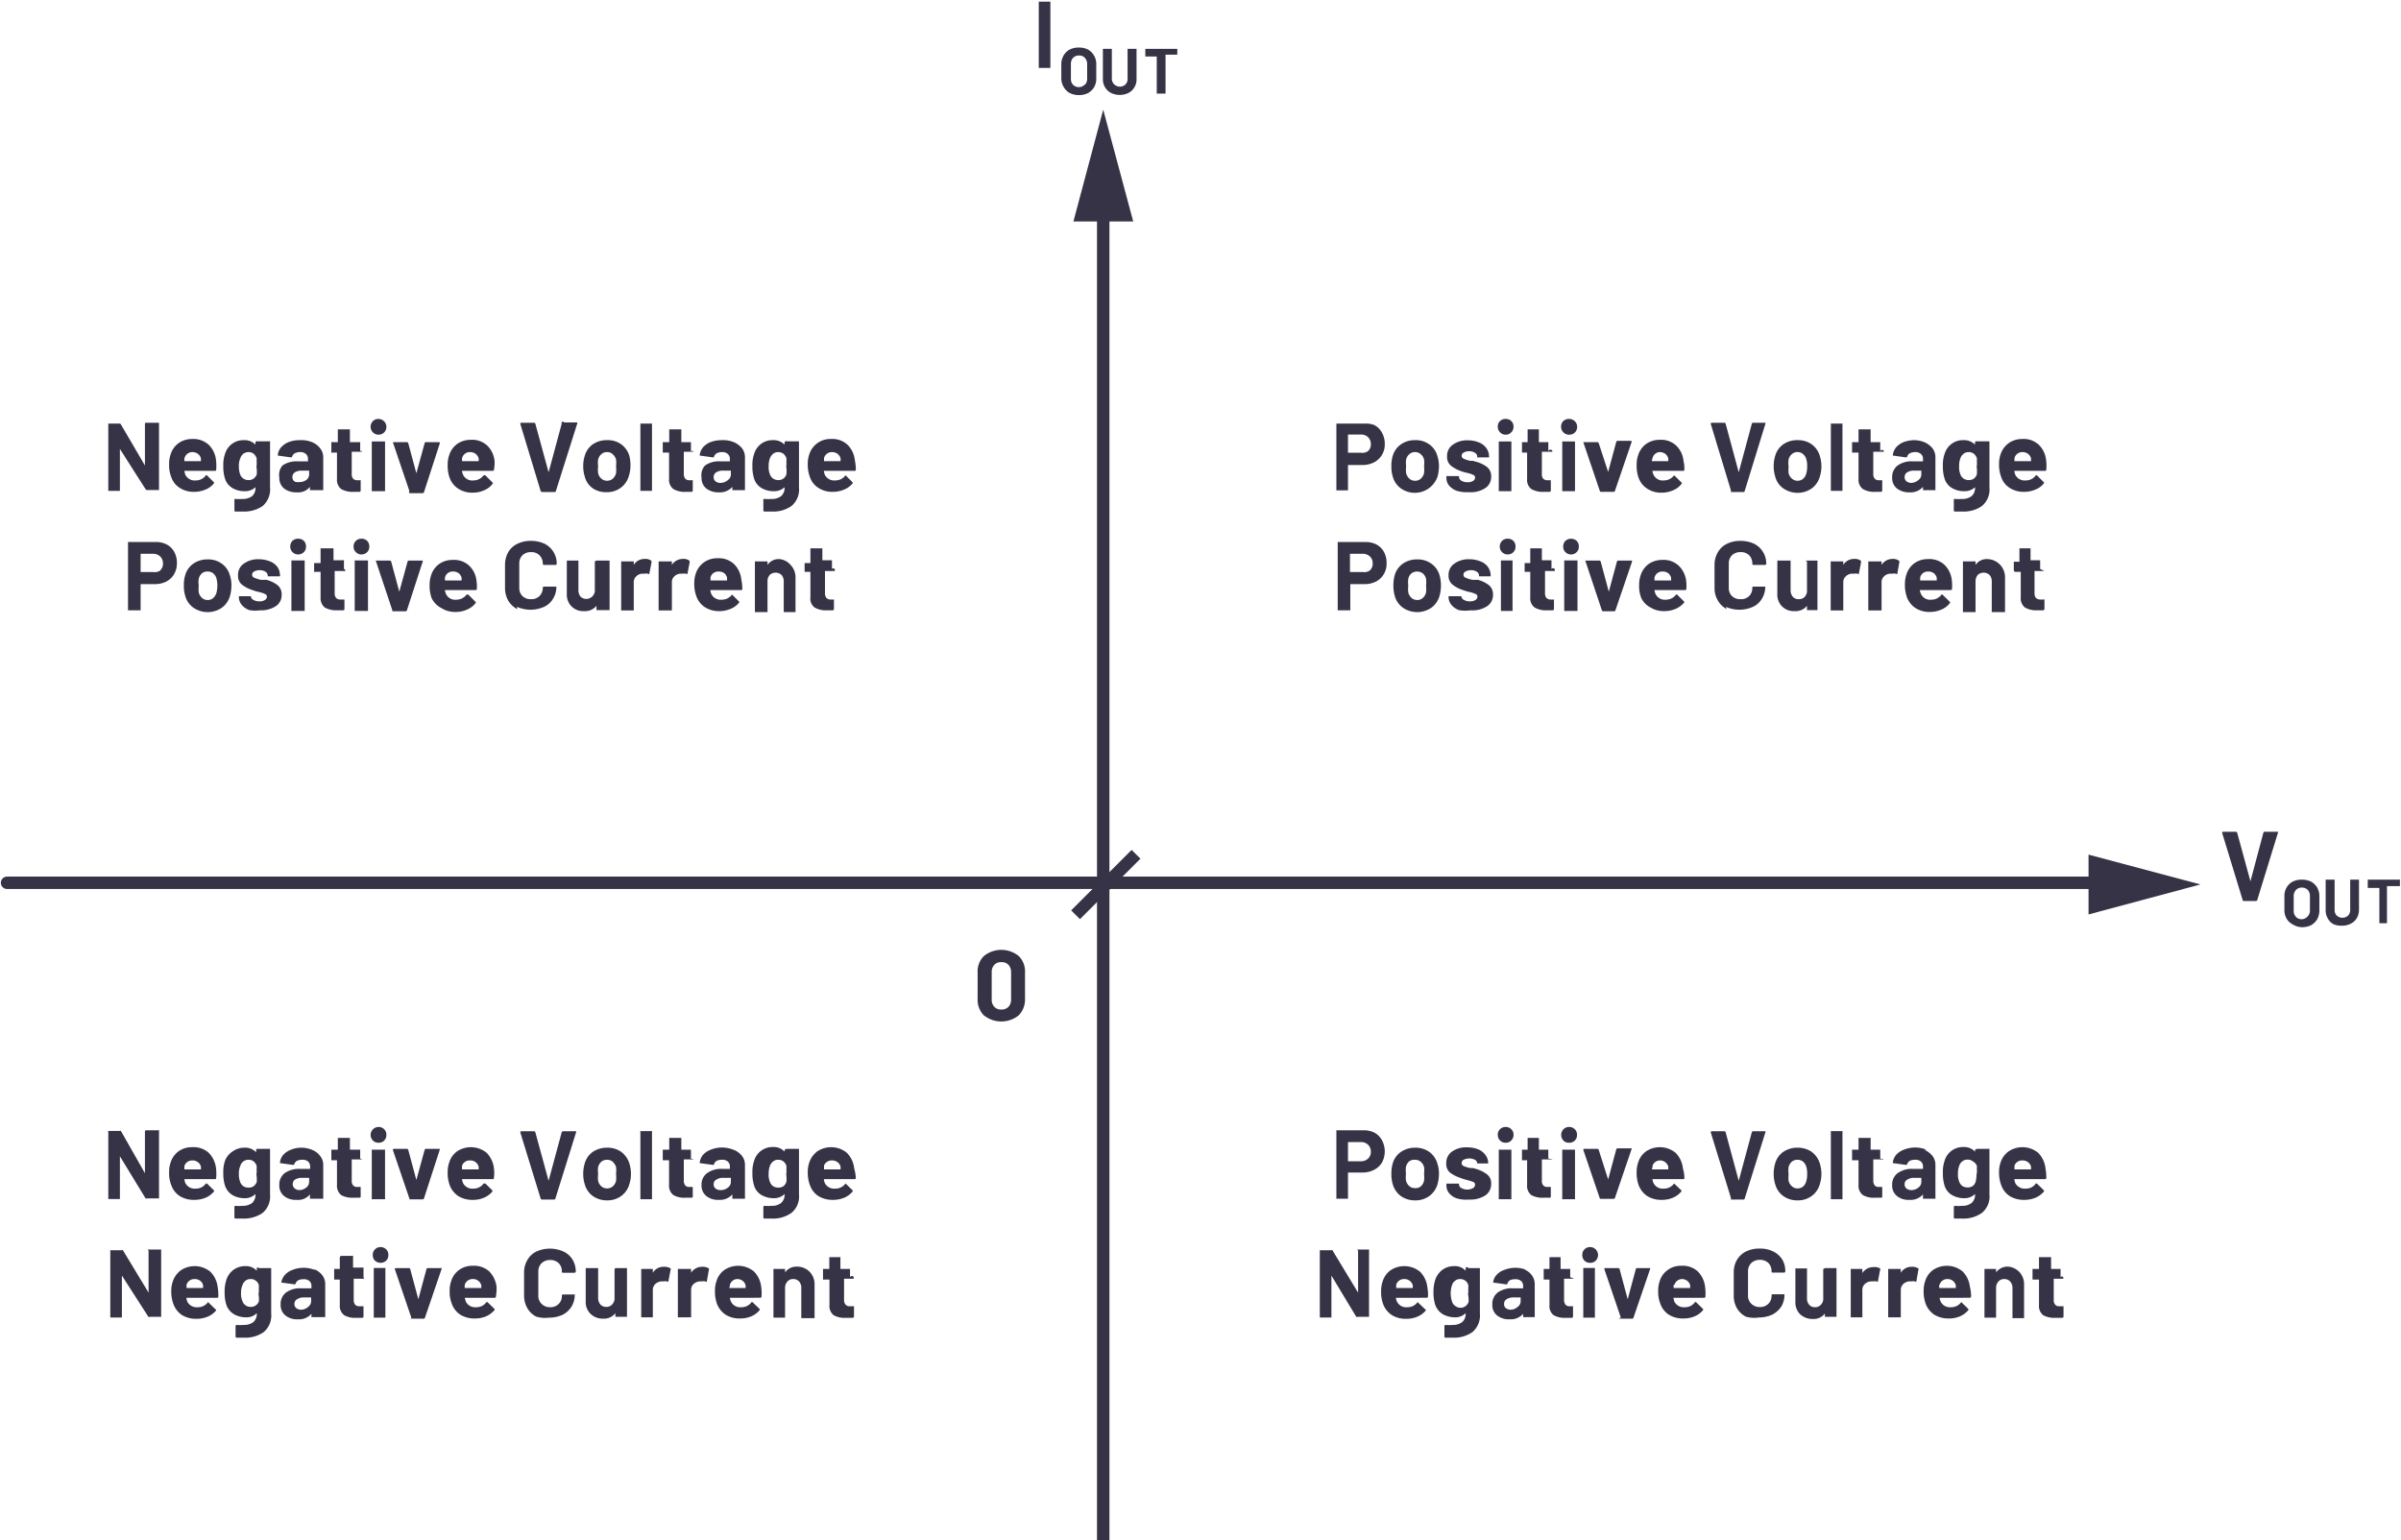 <svg id="eff0a89e-565e-455b-b77d-dfc82f53ff55" data-name="Layer 1" xmlns="http://www.w3.org/2000/svg" width="4.02in" height="2.58in" viewBox="0 0 144.8 92.99"><line x1="66.53" y1="11.21" x2="66.53" y2="92.99" fill="none" stroke="#353345" stroke-miterlimit="10" stroke-width="0.75"/><line x1="66.53" y1="53.29" x2="130.7" y2="53.29" fill="none" stroke="#353345" stroke-miterlimit="10" stroke-width="0.75"/><line x1="66.53" y1="53.29" x2="0.38" y2="53.29" fill="none" stroke="#353345" stroke-linecap="round" stroke-linejoin="round" stroke-width="0.75"/><path d="M59.33,62.2a1.36,1.36,0,0,1-.38-1V59.61a1.31,1.31,0,0,1,.38-1,1.67,1.67,0,0,1,2.1,0,1.31,1.31,0,0,1,.38,1v1.58a1.36,1.36,0,0,1-.38,1,1.67,1.67,0,0,1-2.1,0Zm1.48-.52a.65.65,0,0,0,.16-.45V59.58a.64.64,0,0,0-.16-.44.57.57,0,0,0-.43-.16.54.54,0,0,0-.42.16.6.6,0,0,0-.16.44v1.65a.61.61,0,0,0,.16.45.54.54,0,0,0,.42.16A.57.57,0,0,0,60.81,61.68Z" transform="translate(0 -0.9)" fill="#353345"/><path d="M135.29,55.23l-1.24-4.06v0s0-.06.07-.06h.76a.08.08,0,0,1,.08.06l.8,2.93s0,0,0,0h0l.78-2.93a.08.08,0,0,1,.09-.06h.73l.06,0a.06.06,0,0,1,0,.06l-1.25,4.06a.08.08,0,0,1-.08.06h-.75A.08.08,0,0,1,135.29,55.23Z" transform="translate(0 -0.9)" fill="#353345"/><path d="M138.31,56.7a.89.89,0,0,1-.37-.35,1,1,0,0,1-.13-.53V55a1,1,0,0,1,.13-.52.92.92,0,0,1,.37-.36,1.2,1.2,0,0,1,.55-.12,1.25,1.25,0,0,1,.56.12,1,1,0,0,1,.37.36,1.08,1.08,0,0,1,.13.52v.86a1.15,1.15,0,0,1-.13.53,1.06,1.06,0,0,1-.37.36,1.25,1.25,0,0,1-.56.12A1.09,1.09,0,0,1,138.31,56.7Zm.91-.49a.51.51,0,0,0,.13-.37V55a.53.53,0,0,0-.13-.38.49.49,0,0,0-.36-.14.47.47,0,0,0-.35.14.54.54,0,0,0-.14.38v.88a.51.51,0,0,0,.14.37.47.47,0,0,0,.35.14A.49.49,0,0,0,139.22,56.21Z" transform="translate(0 -0.9)" fill="#353345"/><path d="M140.8,56.7a.79.79,0,0,1-.36-.34.92.92,0,0,1-.14-.5V54a.05.05,0,0,1,0,0h.54s0,0,0,0v1.82a.46.46,0,0,0,.13.35.49.49,0,0,0,.34.13.48.48,0,0,0,.34-.13.46.46,0,0,0,.13-.35V54a.05.05,0,0,1,0,0h.53a.05.05,0,0,1,0,0v1.82a1,1,0,0,1-.13.5.87.87,0,0,1-.37.34,1.13,1.13,0,0,1-.54.12A1.19,1.19,0,0,1,140.8,56.7Z" transform="translate(0 -0.9)" fill="#353345"/><path d="M144.78,54a.05.05,0,0,1,0,0v.39l0,0,0,0H144s0,0,0,0v2.24s0,0,0,0l0,0h-.46a.05.05,0,0,1,0,0s0,0,0,0V54.5s0,0,0,0h-.7l0,0a0,0,0,0,1,0,0V54s0,0,0,0h2.08Z" transform="translate(0 -0.9)" fill="#353345"/><path d="M62.64,5.08s0,0,0,0V1s0,0,0,0l0,0h.7l0,0s0,0,0,0V5s0,0,0,0l0,0h-.7Z" transform="translate(0 -0.9)" fill="#353345"/><path d="M64.52,6.52a.92.92,0,0,1-.37-.36A1,1,0,0,1,64,5.63V4.77a1,1,0,0,1,.14-.52.92.92,0,0,1,.37-.36,1.18,1.18,0,0,1,.55-.12,1.2,1.2,0,0,1,.55.12,1,1,0,0,1,.5.88v.86a1,1,0,0,1-.13.53,1,1,0,0,1-.37.36,1.2,1.2,0,0,1-.55.12A1.18,1.18,0,0,1,64.52,6.52Zm.9-.5a.51.51,0,0,0,.14-.37V4.77a.54.54,0,0,0-.14-.38.45.45,0,0,0-.35-.14.49.49,0,0,0-.36.14.53.53,0,0,0-.13.38v.88a.51.51,0,0,0,.13.37.49.49,0,0,0,.36.14A.48.48,0,0,0,65.42,6Z" transform="translate(0 -0.9)" fill="#353345"/><path d="M67,6.51a.92.92,0,0,1-.49-.84V3.85s0,0,0,0h.54s0,0,0,0V5.68A.49.49,0,0,0,67.2,6a.5.5,0,0,0,.35.13A.45.45,0,0,0,68,5.68V3.85s0,0,0,0h.54s0,0,0,0V5.67a.91.91,0,0,1-.13.5.84.84,0,0,1-.36.34,1.19,1.19,0,0,1-.54.12A1.2,1.2,0,0,1,67,6.51Z" transform="translate(0 -0.9)" fill="#353345"/><path d="M71,3.81s0,0,0,0v.39a0,0,0,0,1,0,0,.05.05,0,0,1,0,0h-.71s0,0,0,0V6.55a.05.05,0,0,1,0,0h-.53a.05.05,0,0,1,0,0V4.31s0,0,0,0h-.69a.05.05,0,0,1,0,0,0,0,0,0,1,0,0V3.85s0,0,0,0H71Z" transform="translate(0 -0.9)" fill="#353345"/><path d="M8.75,26.42l.05,0h.7l.05,0a.06.06,0,0,1,0,0v4.06s0,0,0,0l-.05,0H8.82a.09.09,0,0,1-.08-.05L7.19,28h0s0,0,0,0v2.53a.08.08,0,0,1,0,0l0,0h-.7l0,0s0,0,0,0V26.47a.06.06,0,0,1,0,0l0,0h.68a.09.09,0,0,1,.08.05L8.7,29l0,0s0,0,0,0V26.47A.06.06,0,0,1,8.75,26.42Z" transform="translate(0 -0.9)" fill="#353345"/><path d="M13,29.25c0,.05,0,.07-.08.07H11.08s0,0,0,0a1.05,1.05,0,0,0,.06.24.63.63,0,0,0,.64.34.73.73,0,0,0,.6-.31.07.07,0,0,1,.06,0l0,0,.43.43a.09.09,0,0,1,0,0,.17.17,0,0,1,0,.05,1.22,1.22,0,0,1-.51.38,1.74,1.74,0,0,1-.69.14,1.53,1.53,0,0,1-.87-.24,1.23,1.23,0,0,1-.51-.65,1.94,1.94,0,0,1-.13-.79,1.72,1.72,0,0,1,.09-.58,1.33,1.33,0,0,1,.48-.68,1.42,1.42,0,0,1,.82-.25,1.37,1.37,0,0,1,1,.35,1.51,1.51,0,0,1,.44.93A2.75,2.75,0,0,1,13,29.25Zm-1.92-.7c0,.05,0,.11,0,.19a0,0,0,0,0,0,0h1s0,0,0,0l0-.17a.51.51,0,0,0-.19-.28.59.59,0,0,0-.33-.1A.49.49,0,0,0,11.09,28.55Z" transform="translate(0 -0.9)" fill="#353345"/><path d="M15.44,27.54a.07.07,0,0,1,.06,0h.7a.06.06,0,0,1,.05,0,.08.08,0,0,1,0,.05v2.73a1.33,1.33,0,0,1-.45,1.13,2,2,0,0,1-1.17.33l-.47,0s-.06,0-.06-.08l0-.61c0-.06,0-.08.08-.07a2.85,2.85,0,0,0,.4,0,.94.94,0,0,0,.59-.17.67.67,0,0,0,.2-.54s0,0,0,0h0a.9.9,0,0,1-.67.24,1.39,1.39,0,0,1-.72-.19,1,1,0,0,1-.46-.61,2.32,2.32,0,0,1-.09-.71,2,2,0,0,1,.11-.76,1.15,1.15,0,0,1,1.12-.81.92.92,0,0,1,.71.27s0,0,0,0,0,0,0,0v-.14A.08.08,0,0,1,15.44,27.54Zm0,1.49a2.1,2.1,0,0,0,0-.28,1.18,1.18,0,0,0,0-.2.68.68,0,0,0-.18-.26.52.52,0,0,0-.31-.1.55.55,0,0,0-.31.1.58.58,0,0,0-.18.26,1.13,1.13,0,0,0-.09.49,1.35,1.35,0,0,0,.07.48.52.52,0,0,0,.51.36.47.47,0,0,0,.32-.1.51.51,0,0,0,.18-.25A2.23,2.23,0,0,0,15.42,29Z" transform="translate(0 -0.9)" fill="#353345"/><path d="M18.81,27.6a1.18,1.18,0,0,1,.47.37.84.84,0,0,1,.18.52v2a.05.05,0,0,1,0,0l-.05,0h-.7l-.05,0a.08.08,0,0,1,0,0v-.2s0,0,0,0,0,0,0,0a.93.93,0,0,1-.81.33,1.18,1.18,0,0,1-.75-.23.81.81,0,0,1-.29-.67A.88.88,0,0,1,17,29a1.49,1.49,0,0,1,.93-.25h.61a0,0,0,0,0,0,0v-.14a.38.38,0,0,0-.12-.3.49.49,0,0,0-.36-.12.71.71,0,0,0-.31.07.33.33,0,0,0-.16.19.08.08,0,0,1-.08.06l-.72-.1c-.05,0-.07,0-.07-.05a.83.83,0,0,1,.2-.46,1.23,1.23,0,0,1,.47-.32,1.88,1.88,0,0,1,.65-.11A1.75,1.75,0,0,1,18.81,27.6Zm-.38,2.28a.42.42,0,0,0,.18-.35v-.22a0,0,0,0,0,0,0h-.43a.78.78,0,0,0-.43.1.34.34,0,0,0-.15.29.32.32,0,0,0,.12.26A.45.45,0,0,0,18,30,.72.72,0,0,0,18.43,29.88Z" transform="translate(0 -0.9)" fill="#353345"/><path d="M21.8,28.17s0,0-.05,0h-.57a0,0,0,0,0,0,0V29.5a.4.4,0,0,0,.08.29.33.33,0,0,0,.26.1h.2a.06.06,0,0,1,0,0,.08.08,0,0,1,0,.05v.57a.08.08,0,0,1-.07.08h-.36a1.39,1.39,0,0,1-.75-.17.72.72,0,0,1-.25-.62V28.22a0,0,0,0,0,0,0H20s0,0-.05,0,0,0,0-.05v-.53s0,0,0-.05,0,0,.05,0h.34a0,0,0,0,0,0,0v-.72s0,0,0-.05l0,0h.68l.05,0s0,0,0,.05v.72a0,0,0,0,0,0,0h.57s0,0,.05,0a.05.05,0,0,1,0,.05v.53A.05.05,0,0,1,21.8,28.17Z" transform="translate(0 -0.9)" fill="#353345"/><path d="M22.46,27a.48.48,0,0,1,0-.68.44.44,0,0,1,.34-.13.48.48,0,0,1,.34.81.48.48,0,0,1-.34.14A.46.46,0,0,1,22.46,27Zm-.07,3.55s0,0,0,0v-3a.06.06,0,0,1,0,0l.05,0h.7l.05,0s0,0,0,0v3a.08.08,0,0,1,0,0l-.05,0h-.7Z" transform="translate(0 -0.9)" fill="#353345"/><path d="M24.66,30.54l-1-2.95s0,0,0,0,0,0,.07,0h.77a.09.09,0,0,1,.09.06l.49,1.82,0,0v0l.5-1.82a.08.08,0,0,1,.08-.06h.77a.06.06,0,0,1,.06.09l-.95,2.93a.08.08,0,0,1-.08.06h-.78A.08.08,0,0,1,24.66,30.54Z" transform="translate(0 -0.9)" fill="#353345"/><path d="M29.76,29.25c0,.05,0,.07-.08.07H27.83s0,0,0,0a1.09,1.09,0,0,0,.07.24.61.61,0,0,0,.63.34.75.75,0,0,0,.61-.31s0,0,.05,0l.05,0,.43.43a.06.06,0,0,1,0,.1,1.22,1.22,0,0,1-.51.38,1.65,1.65,0,0,1-.68.14,1.51,1.51,0,0,1-.87-.24,1.3,1.3,0,0,1-.52-.65,2.15,2.15,0,0,1-.12-.79,1.72,1.72,0,0,1,.09-.58,1.33,1.33,0,0,1,.48-.68,1.4,1.4,0,0,1,.82-.25,1.33,1.33,0,0,1,1,.35,1.51,1.51,0,0,1,.44.93A2.06,2.06,0,0,1,29.76,29.25Zm-1.92-.7a.78.78,0,0,0,0,.19,0,0,0,0,0,0,0h1s0,0,0,0l0-.17a.56.56,0,0,0-.19-.28.59.59,0,0,0-.33-.1A.48.48,0,0,0,27.84,28.55Z" transform="translate(0 -0.9)" fill="#353345"/><path d="M32.58,30.54l-1.23-4.06v0s0-.06.07-.06h.75a.08.08,0,0,1,.09.06l.8,2.93v0a0,0,0,0,0,0,0l.79-2.93A.08.08,0,0,1,34,26.4h.74l.05,0a0,0,0,0,1,0,.06L33.5,30.54s0,.06-.08.06h-.76S32.6,30.58,32.58,30.54Z" transform="translate(0 -0.9)" fill="#353345"/><path d="M35.73,30.38a1.24,1.24,0,0,1-.49-.72,2,2,0,0,1-.09-.61,2,2,0,0,1,.09-.63,1.27,1.27,0,0,1,.49-.7,1.46,1.46,0,0,1,.87-.25,1.37,1.37,0,0,1,.84.25,1.31,1.31,0,0,1,.49.69A2.19,2.19,0,0,1,38,29a2,2,0,0,1-.09.61,1.34,1.34,0,0,1-.49.73,1.38,1.38,0,0,1-.86.27A1.4,1.4,0,0,1,35.73,30.38Zm1.2-.58a.68.68,0,0,0,.2-.33,1.87,1.87,0,0,0,0-.42,1.66,1.66,0,0,0,0-.42.69.69,0,0,0-.21-.32.48.48,0,0,0-.33-.12.49.49,0,0,0-.34.12.61.61,0,0,0-.2.32,1.4,1.4,0,0,0,0,.42,1.5,1.5,0,0,0,0,.42.62.62,0,0,0,.2.33.54.54,0,0,0,.68,0Z" transform="translate(0 -0.9)" fill="#353345"/><path d="M38.6,30.58s0,0,0,0V26.47a.06.06,0,0,1,0,0l0,0h.7l0,0a.06.06,0,0,1,0,0v4.06s0,0,0,0l0,0h-.7Z" transform="translate(0 -0.9)" fill="#353345"/><path d="M41.8,28.17a.06.06,0,0,1,0,0h-.58a0,0,0,0,0,0,0V29.5a.46.46,0,0,0,.08.29.33.33,0,0,0,.26.1h.2s0,0,0,0a.08.08,0,0,1,0,.05v.57a.08.08,0,0,1-.07.08h-.36a1.33,1.33,0,0,1-.74-.17.7.7,0,0,1-.26-.62V28.22a0,0,0,0,0,0,0H40s0,0-.05,0a.08.08,0,0,1,0-.05v-.53a.08.08,0,0,1,0-.05s0,0,.05,0h.34a0,0,0,0,0,0,0v-.72s0,0,0-.05l.06,0h.67l0,0s0,0,0,.05v.72a0,0,0,0,0,0,0h.58a.06.06,0,0,1,0,0,.08.08,0,0,1,0,.05v.53A.08.08,0,0,1,41.8,28.17Z" transform="translate(0 -0.9)" fill="#353345"/><path d="M44.26,27.6a1.29,1.29,0,0,1,.48.37.9.9,0,0,1,.17.52v2a.08.08,0,0,1,0,0l0,0h-.71l-.05,0a.08.08,0,0,1,0,0v-.2s0,0,0,0,0,0,0,0a1,1,0,0,1-.81.33,1.19,1.19,0,0,1-.76-.23.81.81,0,0,1-.29-.67A.86.86,0,0,1,42.5,29a1.44,1.44,0,0,1,.92-.25H44a0,0,0,0,0,0,0v-.14a.38.38,0,0,0-.12-.3.49.49,0,0,0-.36-.12.71.71,0,0,0-.31.07.33.33,0,0,0-.16.19.07.07,0,0,1-.07.06l-.73-.1c-.05,0-.07,0-.07-.05a.91.91,0,0,1,.2-.46,1.23,1.23,0,0,1,.47-.32,1.93,1.93,0,0,1,.65-.11A1.71,1.71,0,0,1,44.26,27.6Zm-.38,2.28a.42.42,0,0,0,.18-.35v-.22a0,0,0,0,0,0,0H43.6a.73.73,0,0,0-.42.1.33.33,0,0,0-.16.29.32.32,0,0,0,.12.26.47.47,0,0,0,.3.09A.7.7,0,0,0,43.88,29.88Z" transform="translate(0 -0.9)" fill="#353345"/><path d="M47.41,27.54a.06.06,0,0,1,.05,0h.71a.06.06,0,0,1,0,0,.08.08,0,0,1,0,.05v2.73a1.3,1.3,0,0,1-.46,1.13,1.92,1.92,0,0,1-1.16.33l-.47,0s-.06,0-.06-.08l0-.61c0-.06,0-.08.09-.07a2.87,2.87,0,0,0,.39,0,.9.9,0,0,0,.59-.17.65.65,0,0,0,.21-.54s0,0,0,0h0a.9.9,0,0,1-.67.24,1.39,1.39,0,0,1-.72-.19,1,1,0,0,1-.46-.61,2.32,2.32,0,0,1-.09-.71,2,2,0,0,1,.11-.76,1.15,1.15,0,0,1,.42-.59,1.12,1.12,0,0,1,.7-.22.92.92,0,0,1,.71.27s0,0,0,0,0,0,0,0v-.14A.08.08,0,0,1,47.41,27.54Zm0,1.49a2.1,2.1,0,0,0,0-.28,1.18,1.18,0,0,0,0-.2.68.68,0,0,0-.18-.26.55.55,0,0,0-.31-.1.52.52,0,0,0-.31.1.7.7,0,0,0-.19.26,1.32,1.32,0,0,0-.08.49,1.15,1.15,0,0,0,.07.48.52.52,0,0,0,.51.36.47.47,0,0,0,.32-.1.49.49,0,0,0,.17-.25A1.71,1.71,0,0,0,47.39,29Z" transform="translate(0 -0.9)" fill="#353345"/><path d="M51.6,29.25a.06.06,0,0,1-.07.07H49.67s0,0,0,0a1.05,1.05,0,0,0,.06.24.63.63,0,0,0,.64.34.75.75,0,0,0,.61-.31.05.05,0,0,1,0,0l0,0,.43.43a.09.09,0,0,1,0,0,.06.06,0,0,1,0,.05,1.22,1.22,0,0,1-.51.38,1.72,1.72,0,0,1-.68.14,1.54,1.54,0,0,1-.88-.24,1.23,1.23,0,0,1-.51-.65,2.13,2.13,0,0,1-.13-.79,1.72,1.72,0,0,1,.09-.58,1.33,1.33,0,0,1,1.31-.93,1.33,1.33,0,0,1,1,.35,1.51,1.51,0,0,1,.44.93A2.75,2.75,0,0,1,51.6,29.25Zm-1.92-.7c0,.05,0,.11,0,.19a0,0,0,0,0,0,0h1s0,0,0,0l0-.17a.51.51,0,0,0-.19-.28.59.59,0,0,0-.33-.1A.49.49,0,0,0,49.68,28.55Z" transform="translate(0 -0.9)" fill="#353345"/><path d="M10,33.76a1.1,1.1,0,0,1,.47.46,1.34,1.34,0,0,1,.16.68,1.3,1.3,0,0,1-.17.66A1.16,1.16,0,0,1,10,36a1.49,1.49,0,0,1-.71.16H8.44a0,0,0,0,0,0,0v1.53a.08.08,0,0,1,0,.05l-.06,0h-.7l0,0a.08.08,0,0,1,0-.05V33.67a.08.08,0,0,1,0-.05s0,0,0,0H9.32A1.42,1.42,0,0,1,10,33.76Zm-.38,1.57a.54.54,0,0,0,.17-.42.57.57,0,0,0-.17-.42.6.6,0,0,0-.44-.16H8.44a0,0,0,0,0,0,0v1.1a0,0,0,0,0,0,0H9.2A.6.6,0,0,0,9.64,35.33Z" transform="translate(0 -0.9)" fill="#353345"/><path d="M11.62,37.58a1.28,1.28,0,0,1-.49-.72,2,2,0,0,1-.08-.61,2,2,0,0,1,.08-.63,1.28,1.28,0,0,1,.5-.7,1.45,1.45,0,0,1,.86-.25,1.37,1.37,0,0,1,.84.25,1.26,1.26,0,0,1,.49.69,1.89,1.89,0,0,1,.1.63,2.37,2.37,0,0,1-.08.61,1.34,1.34,0,0,1-.49.73,1.52,1.52,0,0,1-1.73,0Zm1.2-.58a.68.68,0,0,0,.2-.33,1.86,1.86,0,0,0,.05-.42,1.61,1.61,0,0,0-.05-.42.61.61,0,0,0-.2-.32.51.51,0,0,0-.34-.11.48.48,0,0,0-.34.11.6.6,0,0,0-.19.32,1.13,1.13,0,0,0,0,.42,1.56,1.56,0,0,0,0,.42.68.68,0,0,0,.2.33.51.51,0,0,0,.35.12A.48.48,0,0,0,12.82,37Z" transform="translate(0 -0.9)" fill="#353345"/><path d="M15,37.73a1.06,1.06,0,0,1-.46-.32.73.73,0,0,1-.17-.46v-.06a.08.08,0,0,1,0,0,.06.06,0,0,1,0,0h.67s0,0,.05,0a.08.08,0,0,1,0,0h0a.27.27,0,0,0,.15.22.7.7,0,0,0,.37.09.58.58,0,0,0,.33-.08.23.23,0,0,0,.12-.2.16.16,0,0,0-.11-.16,1.52,1.52,0,0,0-.35-.12,2.7,2.7,0,0,1-.44-.13,2,2,0,0,1-.62-.33.68.68,0,0,1-.22-.55.81.81,0,0,1,.34-.7,1.46,1.46,0,0,1,.92-.27,1.74,1.74,0,0,1,.67.13,1,1,0,0,1,.45.34.9.9,0,0,1,.15.51.06.06,0,0,1,0,.05l-.05,0h-.64l-.05,0s0,0,0-.05a.28.28,0,0,0-.14-.23.63.63,0,0,0-.35-.09.64.64,0,0,0-.33.08.21.21,0,0,0-.12.19.18.18,0,0,0,.12.18,1.8,1.8,0,0,0,.41.13l.15,0,.18,0a1.9,1.9,0,0,1,.67.32.7.7,0,0,1,.25.58.79.79,0,0,1-.35.69,1.6,1.6,0,0,1-.95.25A2.1,2.1,0,0,1,15,37.73Z" transform="translate(0 -0.9)" fill="#353345"/><path d="M17.61,34.23a.45.45,0,0,1-.14-.33.5.5,0,0,1,.13-.35.48.48,0,0,1,.35-.13.45.45,0,0,1,.34.13.46.46,0,0,1,.13.35.44.44,0,0,1-.13.33.48.48,0,0,1-.34.14A.46.46,0,0,1,17.61,34.23Zm-.07,3.55a.05.05,0,0,1,0-.05V34.78s0,0,0-.05l.05,0h.7l.05,0s0,0,0,.05v2.95a.08.08,0,0,1,0,.05l-.05,0h-.7Z" transform="translate(0 -0.9)" fill="#353345"/><path d="M20.78,35.37a.09.09,0,0,1-.06,0h-.57s0,0,0,0V36.7a.46.46,0,0,0,.08.29.33.33,0,0,0,.26.1h.2s0,0,.05,0a.08.08,0,0,1,0,0v.57a.08.08,0,0,1-.07.08H20.3a1.39,1.39,0,0,1-.75-.17A.72.72,0,0,1,19.3,37V35.42s0,0,0,0h-.34a.05.05,0,0,1-.05,0,.08.08,0,0,1,0,0v-.53a.08.08,0,0,1,0,0s0,0,.05,0h.34a0,0,0,0,0,0,0V34s0,0,0,0l.05,0h.68l.05,0s0,0,0,0v.72a0,0,0,0,0,0,0h.57a.07.07,0,0,1,.06,0,.08.08,0,0,1,0,0v.53A.08.08,0,0,1,20.78,35.37Z" transform="translate(0 -0.9)" fill="#353345"/><path d="M21.43,34.23a.45.45,0,0,1-.14-.33.47.47,0,0,1,.14-.35.44.44,0,0,1,.34-.13.45.45,0,0,1,.34.13.46.46,0,0,1,.13.35.44.44,0,0,1-.13.33.48.48,0,0,1-.34.14A.46.46,0,0,1,21.43,34.23Zm-.07,3.55s0,0,0-.05V34.78a.06.06,0,0,1,0-.05l.05,0h.7l.05,0s0,0,0,.05v2.95a.08.08,0,0,1,0,.05l-.05,0h-.7Z" transform="translate(0 -0.9)" fill="#353345"/><path d="M23.63,37.74l-1-3s0,0,0,0,0,0,.07,0h.77a.09.09,0,0,1,.09.06l.49,1.82,0,0v0l.5-1.82a.08.08,0,0,1,.08-.06h.77l.06,0a.08.08,0,0,1,0,.07l-.95,2.93a.08.08,0,0,1-.08.06h-.78A.08.08,0,0,1,23.63,37.74Z" transform="translate(0 -0.9)" fill="#353345"/><path d="M28.73,36.45s0,.07-.08.07H26.8s0,0,0,0a1.09,1.09,0,0,0,.07.24.61.61,0,0,0,.63.34.75.75,0,0,0,.61-.31s0,0,.05,0l.05,0,.43.43a.06.06,0,0,1,0,.1,1.22,1.22,0,0,1-.51.38,1.65,1.65,0,0,1-.68.14,1.53,1.53,0,0,1-.87-.24A1.3,1.3,0,0,1,26,37a2.15,2.15,0,0,1-.12-.79,1.76,1.76,0,0,1,.09-.58,1.33,1.33,0,0,1,.48-.68,1.4,1.4,0,0,1,.82-.25,1.33,1.33,0,0,1,1,.35,1.46,1.46,0,0,1,.44.93A2.06,2.06,0,0,1,28.73,36.45Zm-1.92-.7a.78.78,0,0,0,0,.19,0,0,0,0,0,0,0h1s0,0,0,0l0-.17a.56.56,0,0,0-.19-.28.58.58,0,0,0-.33-.09A.47.47,0,0,0,26.81,35.75Z" transform="translate(0 -0.9)" fill="#353345"/><path d="M31.17,37.67a1.38,1.38,0,0,1-.55-.52,1.56,1.56,0,0,1-.19-.76V35a1.59,1.59,0,0,1,.19-.76,1.29,1.29,0,0,1,.55-.51,1.8,1.8,0,0,1,.82-.18,1.94,1.94,0,0,1,.82.17,1.33,1.33,0,0,1,.74,1.22s0,.06-.08.06l-.7,0h0s-.06,0-.06-.07a.69.69,0,0,0-.2-.51.67.67,0,0,0-.51-.19.71.71,0,0,0-.52.19.69.69,0,0,0-.19.51v1.45a.68.68,0,0,0,.19.5.71.71,0,0,0,.52.19.67.67,0,0,0,.51-.19.69.69,0,0,0,.2-.5s0-.07.07-.07l.7,0,.05,0a.05.05,0,0,1,0,0,1.35,1.35,0,0,1-.2.73,1.22,1.22,0,0,1-.54.49,2,2,0,0,1-1.64,0Z" transform="translate(0 -0.9)" fill="#353345"/><path d="M35.94,34.74s0,0,.05,0h.7s0,0,.05,0,0,0,0,0v2.94s0,0,0,.05l-.05,0H36l-.05,0s0,0,0-.05v-.21s0,0,0,0l0,0a.88.88,0,0,1-.74.32,1,1,0,0,1-.75-.27,1,1,0,0,1-.3-.78v-2a.08.08,0,0,1,0,0,.06.06,0,0,1,0,0h.7s0,0,0,0,0,0,0,0v1.79a.61.61,0,0,0,.13.39.51.51,0,0,0,.69,0,.53.53,0,0,0,.17-.32V34.79S35.92,34.75,35.94,34.74Z" transform="translate(0 -0.9)" fill="#353345"/><path d="M39.27,34.76s0,0,0,.09l-.13.68s0,.06-.08,0a.66.66,0,0,0-.21,0l-.14,0a.54.54,0,0,0-.36.16.47.47,0,0,0-.15.37v1.64a.08.08,0,0,1,0,.05l0,0h-.71l-.05,0a.08.08,0,0,1,0-.05V34.79a.08.08,0,0,1,0,0,.06.06,0,0,1,.05,0h.71a.06.06,0,0,1,0,0,.08.08,0,0,1,0,0V35s0,0,0,0h0a.75.75,0,0,1,.66-.36A.57.57,0,0,1,39.27,34.76Z" transform="translate(0 -0.9)" fill="#353345"/><path d="M41.57,34.76s0,0,0,.09l-.13.68s0,.06-.08,0a.66.66,0,0,0-.21,0l-.13,0a.55.55,0,0,0-.37.16.47.47,0,0,0-.15.37v1.64s0,0,0,.05l-.05,0h-.7l-.05,0s0,0,0-.05V34.79s0,0,0,0,0,0,.05,0h.7s0,0,.05,0,0,0,0,0V35h0a.78.78,0,0,1,.66-.36A.55.55,0,0,1,41.57,34.76Z" transform="translate(0 -0.9)" fill="#353345"/><path d="M44.75,36.45a.06.06,0,0,1-.07.07H42.82s0,0,0,0a1.05,1.05,0,0,0,.06.24.63.63,0,0,0,.64.34.75.75,0,0,0,.61-.31.05.05,0,0,1,0,0l0,0,.43.43a.09.09,0,0,1,0,.05.06.06,0,0,1,0,0,1.22,1.22,0,0,1-.51.38,1.72,1.72,0,0,1-.68.14,1.54,1.54,0,0,1-.88-.24,1.28,1.28,0,0,1-.51-.65,2.13,2.13,0,0,1-.13-.79,1.76,1.76,0,0,1,.09-.58,1.33,1.33,0,0,1,1.31-.93,1.33,1.33,0,0,1,1,.35,1.51,1.51,0,0,1,.44.93A2.75,2.75,0,0,1,44.75,36.45Zm-1.92-.7s0,.11,0,.19a0,0,0,0,0,0,0h1s0,0,0,0l0-.17a.55.55,0,0,0-.18-.28.62.62,0,0,0-.34-.09A.48.48,0,0,0,42.83,35.75Z" transform="translate(0 -0.9)" fill="#353345"/><path d="M47.66,35a1.07,1.07,0,0,1,.3.8v2a.08.08,0,0,1,0,.05l0,0h-.71l0,0a.08.08,0,0,1,0-.05v-1.8a.58.58,0,0,0-.13-.39.53.53,0,0,0-.72,0,.58.58,0,0,0-.13.39v1.8a.08.08,0,0,1,0,.05l0,0h-.71l-.05,0a.08.08,0,0,1,0-.05V34.79a.08.08,0,0,1,0,0,.06.06,0,0,1,.05,0h.71a.06.06,0,0,1,0,0,.08.08,0,0,1,0,0V35s0,0,0,0h0a.82.82,0,0,1,.73-.35A1,1,0,0,1,47.66,35Z" transform="translate(0 -0.9)" fill="#353345"/><path d="M50.32,35.37a.05.05,0,0,1,0,0h-.58s0,0,0,0V36.7a.46.46,0,0,0,.08.29.35.35,0,0,0,.26.1h.2s0,0,0,0,0,0,0,0v.57a.08.08,0,0,1-.07.08h-.36a1.33,1.33,0,0,1-.74-.17.67.67,0,0,1-.25-.62V35.42s0,0,0,0h-.35s0,0,0,0a.08.08,0,0,1,0,0v-.53a.08.08,0,0,1,0,0,.06.06,0,0,1,0,0h.35a0,0,0,0,0,0,0V34a.06.06,0,0,1,0,0l.05,0h.67l0,0a.06.06,0,0,1,0,0v.72a0,0,0,0,0,0,0h.58s0,0,0,0a.08.08,0,0,1,0,0v.53A.08.08,0,0,1,50.32,35.37Z" transform="translate(0 -0.9)" fill="#353345"/><path d="M82.89,26.56a1.08,1.08,0,0,1,.46.46,1.34,1.34,0,0,1,.17.68,1.2,1.2,0,0,1-.65,1.11,1.51,1.51,0,0,1-.71.16H81.3s0,0,0,0v1.53a.05.05,0,0,1,0,0l0,0h-.7l0,0a.08.08,0,0,1,0,0V26.47a.08.08,0,0,1,0,0,.05.05,0,0,1,0,0h1.69A1.42,1.42,0,0,1,82.89,26.56Zm-.38,1.57a.54.54,0,0,0,.17-.42.57.57,0,0,0-.17-.42.6.6,0,0,0-.44-.16H81.3s0,0,0,0v1.1s0,0,0,0h.77A.6.6,0,0,0,82.51,28.13Z" transform="translate(0 -0.9)" fill="#353345"/><path d="M84.49,30.38a1.28,1.28,0,0,1-.49-.72,2,2,0,0,1-.08-.61,2,2,0,0,1,.08-.63,1.28,1.28,0,0,1,.5-.7,1.45,1.45,0,0,1,.86-.25,1.37,1.37,0,0,1,.84.25,1.26,1.26,0,0,1,.49.69,1.89,1.89,0,0,1,.1.63,2.37,2.37,0,0,1-.08.61,1.45,1.45,0,0,1-2.22.73Zm1.2-.58a.68.68,0,0,0,.2-.33,1.86,1.86,0,0,0,0-.42,1.61,1.61,0,0,0,0-.42.62.62,0,0,0-.21-.32.48.48,0,0,0-.33-.12.49.49,0,0,0-.34.12.61.61,0,0,0-.2.32,1.47,1.47,0,0,0,0,.42,1.56,1.56,0,0,0,0,.42.68.68,0,0,0,.2.33.5.5,0,0,0,.34.12A.49.49,0,0,0,85.69,29.8Z" transform="translate(0 -0.9)" fill="#353345"/><path d="M87.87,30.53a1.09,1.09,0,0,1-.47-.32.72.72,0,0,1-.16-.46v-.06a.08.08,0,0,1,0-.05s0,0,0,0H88a.06.06,0,0,1,0,0,.08.08,0,0,1,0,.05h0a.27.27,0,0,0,.15.23.68.68,0,0,0,.37.09.58.58,0,0,0,.33-.08.23.23,0,0,0,.12-.2.16.16,0,0,0-.11-.16,1.52,1.52,0,0,0-.35-.12,2.7,2.7,0,0,1-.44-.13A2,2,0,0,1,87.5,29a.68.68,0,0,1-.22-.55.81.81,0,0,1,.34-.7,1.46,1.46,0,0,1,.92-.27,1.78,1.78,0,0,1,.67.13,1,1,0,0,1,.44.34.84.84,0,0,1,.16.51.06.06,0,0,1,0,.05l-.05,0H89.1l0,0a.06.06,0,0,1,0-.05.28.28,0,0,0-.14-.23.63.63,0,0,0-.35-.09.62.62,0,0,0-.33.08.21.21,0,0,0-.12.19.19.19,0,0,0,.12.18,1.8,1.8,0,0,0,.41.13l.15,0,.18.05a1.9,1.9,0,0,1,.67.32.7.7,0,0,1,.25.58.79.79,0,0,1-.35.69,1.6,1.6,0,0,1-1,.25A2.1,2.1,0,0,1,87.87,30.53Z" transform="translate(0 -0.9)" fill="#353345"/><path d="M90.48,27a.46.46,0,0,1-.14-.34.45.45,0,0,1,.13-.34.46.46,0,0,1,.35-.13.45.45,0,0,1,.47.47.46.46,0,0,1-.14.34.45.45,0,0,1-.33.14A.46.46,0,0,1,90.48,27Zm-.08,3.55a.08.08,0,0,1,0,0v-3s0,0,0,0l.06,0h.7l0,0s0,0,0,0v3a.08.08,0,0,1,0,0l0,0h-.7Z" transform="translate(0 -0.9)" fill="#353345"/><path d="M93.64,28.17s0,0,0,0H93a0,0,0,0,0,0,0V29.5a.4.4,0,0,0,.08.29.33.33,0,0,0,.26.1h.2a.06.06,0,0,1,0,0,.08.08,0,0,1,0,.05v.57a.08.08,0,0,1-.07.08h-.36a1.39,1.39,0,0,1-.75-.17.7.7,0,0,1-.25-.62V28.22a0,0,0,0,0,0,0H91.8s0,0,0,0,0,0,0-.05v-.53s0,0,0-.05,0,0,0,0h.34a0,0,0,0,0,0,0v-.72s0,0,0-.05l0,0h.68l0,0s0,0,0,.05v.72a0,0,0,0,0,0,0h.57s0,0,0,0a.05.05,0,0,1,0,.05v.53A.05.05,0,0,1,93.64,28.17Z" transform="translate(0 -0.9)" fill="#353345"/><path d="M94.3,27a.46.46,0,0,1-.14-.34.49.49,0,0,1,.13-.34.48.48,0,0,1,.35-.13A.48.48,0,0,1,95,27a.48.48,0,0,1-.34.14A.46.46,0,0,1,94.3,27Zm-.07,3.55s0,0,0,0v-3a.06.06,0,0,1,0,0l0,0H95l0,0s0,0,0,0v3a.08.08,0,0,1,0,0l0,0h-.7Z" transform="translate(0 -0.9)" fill="#353345"/><path d="M96.5,30.54l-1-2.95s0,0,0,0,0,0,.07,0h.77a.09.09,0,0,1,.09.06L97,29.39v0a0,0,0,0,0,0,0l.49-1.82a.09.09,0,0,1,.09-.06h.77a.06.06,0,0,1,.06.09l-1,2.93a.08.08,0,0,1-.08.06h-.78A.08.08,0,0,1,96.5,30.54Z" transform="translate(0 -0.9)" fill="#353345"/><path d="M101.6,29.25c0,.05,0,.07-.08.07H99.67s0,0,0,0a.73.73,0,0,0,.07.24.61.61,0,0,0,.63.34.75.75,0,0,0,.61-.31.05.05,0,0,1,0,0l0,0,.44.43a.06.06,0,0,1,0,.1,1.22,1.22,0,0,1-.51.38,1.69,1.69,0,0,1-.68.14,1.51,1.51,0,0,1-.87-.24,1.3,1.3,0,0,1-.52-.65,2.15,2.15,0,0,1-.12-.79,1.72,1.72,0,0,1,.09-.58,1.33,1.33,0,0,1,.48-.68,1.4,1.4,0,0,1,.82-.25,1.33,1.33,0,0,1,1,.35,1.51,1.51,0,0,1,.44.93A2.06,2.06,0,0,1,101.6,29.25Zm-1.92-.7a1.67,1.67,0,0,0-.05.19s0,0,0,0h1s0,0,0,0l0-.17a.56.56,0,0,0-.19-.28.6.6,0,0,0-.34-.1A.47.47,0,0,0,99.68,28.55Z" transform="translate(0 -0.9)" fill="#353345"/><path d="M104.42,30.54l-1.23-4.06v0s0-.06.07-.06H104a.08.08,0,0,1,.09.06l.79,2.93s0,0,0,0l0,0,.79-2.93a.08.08,0,0,1,.08-.06h.74l0,0a.07.07,0,0,1,0,.06l-1.25,4.06s0,.06-.08.06h-.76A.08.08,0,0,1,104.42,30.54Z" transform="translate(0 -0.9)" fill="#353345"/><path d="M107.57,30.38a1.24,1.24,0,0,1-.49-.72,2,2,0,0,1-.09-.61,2,2,0,0,1,.09-.63,1.27,1.27,0,0,1,.49-.7,1.46,1.46,0,0,1,.87-.25,1.41,1.41,0,0,1,.84.25,1.31,1.31,0,0,1,.49.69,2.19,2.19,0,0,1,.1.63,2,2,0,0,1-.09.61,1.34,1.34,0,0,1-.49.73,1.5,1.5,0,0,1-1.72,0Zm1.2-.58a.67.67,0,0,0,.19-.33,1.42,1.42,0,0,0,.05-.42,1.27,1.27,0,0,0-.05-.42.61.61,0,0,0-.2-.32.49.49,0,0,0-.34-.12.48.48,0,0,0-.33.12.61.61,0,0,0-.2.32,1.4,1.4,0,0,0,0,.42,2.12,2.12,0,0,0,0,.42.63.63,0,0,0,.21.33.49.49,0,0,0,.34.12A.52.52,0,0,0,108.77,29.8Z" transform="translate(0 -0.9)" fill="#353345"/><path d="M110.44,30.58s0,0,0,0V26.47a.06.06,0,0,1,0,0l0,0h.7l0,0a.06.06,0,0,1,0,0v4.06s0,0,0,0l0,0h-.7Z" transform="translate(0 -0.9)" fill="#353345"/><path d="M113.64,28.17a.06.06,0,0,1,0,0H113a0,0,0,0,0,0,0V29.5a.46.46,0,0,0,.08.29.33.33,0,0,0,.26.1h.2s0,0,0,0a.08.08,0,0,1,0,.05v.57a.08.08,0,0,1-.07.08h-.36a1.33,1.33,0,0,1-.74-.17.7.7,0,0,1-.26-.62V28.22a0,0,0,0,0,0,0h-.34s0,0-.05,0a.08.08,0,0,1,0-.05v-.53a.08.08,0,0,1,0-.05s0,0,.05,0h.34a0,0,0,0,0,0,0v-.72s0,0,0-.05a.11.11,0,0,1,.06,0h.67l0,0s0,0,0,.05v.72a0,0,0,0,0,0,0h.58a.06.06,0,0,1,0,0,.08.08,0,0,1,0,.05v.53A.08.08,0,0,1,113.64,28.17Z" transform="translate(0 -0.9)" fill="#353345"/><path d="M116.1,27.6a1.29,1.29,0,0,1,.48.37.9.9,0,0,1,.17.52v2a.08.08,0,0,1,0,0,.11.11,0,0,1-.06,0H116l0,0a.08.08,0,0,1,0,0v-.2s0,0,0,0,0,0,0,0a1,1,0,0,1-.82.33,1.18,1.18,0,0,1-.75-.23.81.81,0,0,1-.29-.67.86.86,0,0,1,.33-.72,1.44,1.44,0,0,1,.92-.25h.61a0,0,0,0,0,0,0v-.14a.38.38,0,0,0-.12-.3.49.49,0,0,0-.36-.12.71.71,0,0,0-.31.07.33.33,0,0,0-.16.19.07.07,0,0,1-.07.06l-.73-.1c-.05,0-.07,0-.07-.05a.91.91,0,0,1,.2-.46,1.23,1.23,0,0,1,.47-.32,1.93,1.93,0,0,1,.65-.11A1.71,1.71,0,0,1,116.1,27.6Zm-.38,2.28a.42.42,0,0,0,.18-.35v-.22a0,0,0,0,0,0,0h-.43a.73.73,0,0,0-.42.1.33.33,0,0,0-.16.29.32.32,0,0,0,.12.26.47.47,0,0,0,.3.09A.7.7,0,0,0,115.72,29.88Z" transform="translate(0 -0.9)" fill="#353345"/><path d="M119.25,27.54a.06.06,0,0,1,0,0h.7s0,0,.06,0a.08.08,0,0,1,0,.05v2.73a1.3,1.3,0,0,1-.46,1.13,1.92,1.92,0,0,1-1.16.33l-.47,0s-.06,0-.06-.08l0-.61c0-.06,0-.08.09-.07a2.87,2.87,0,0,0,.39,0,.9.9,0,0,0,.59-.17.65.65,0,0,0,.21-.54s0,0,0,0h0a.9.9,0,0,1-.67.24,1.39,1.39,0,0,1-.72-.19,1,1,0,0,1-.46-.61,2.32,2.32,0,0,1-.09-.71,2,2,0,0,1,.11-.76,1.15,1.15,0,0,1,.42-.59,1.12,1.12,0,0,1,.7-.22.93.93,0,0,1,.71.27s0,0,0,0,0,0,0,0v-.14A.08.08,0,0,1,119.25,27.54Zm0,1.49a2.1,2.1,0,0,0,0-.28,1.18,1.18,0,0,0,0-.2.68.68,0,0,0-.18-.26.55.55,0,0,0-.32-.1.51.51,0,0,0-.3.1.61.61,0,0,0-.19.26,1.32,1.32,0,0,0-.08.49,1.15,1.15,0,0,0,.07.48.52.52,0,0,0,.51.36.48.48,0,0,0,.49-.35A2.14,2.14,0,0,0,119.23,29Z" transform="translate(0 -0.9)" fill="#353345"/><path d="M123.44,29.25a.06.06,0,0,1-.07.07h-1.86s0,0,0,0a1.05,1.05,0,0,0,.06.24.63.63,0,0,0,.64.34.72.72,0,0,0,.6-.31.07.07,0,0,1,.06,0l0,0,.43.43a.09.09,0,0,1,0,0,.17.17,0,0,1,0,.05,1.22,1.22,0,0,1-.51.38,1.74,1.74,0,0,1-.69.14,1.53,1.53,0,0,1-.87-.24,1.23,1.23,0,0,1-.51-.65,2.13,2.13,0,0,1-.13-.79,1.72,1.72,0,0,1,.09-.58,1.35,1.35,0,0,1,.49-.68,1.4,1.4,0,0,1,.82-.25,1.33,1.33,0,0,1,1,.35,1.51,1.51,0,0,1,.44.93A2.75,2.75,0,0,1,123.44,29.25Zm-1.92-.7c0,.05,0,.11,0,.19a0,0,0,0,0,0,0h1s0,0,0,0l0-.17a.51.51,0,0,0-.19-.28.59.59,0,0,0-.33-.1A.49.49,0,0,0,121.52,28.55Z" transform="translate(0 -0.9)" fill="#353345"/><path d="M83,33.76a1.1,1.1,0,0,1,.47.46,1.34,1.34,0,0,1,.16.68,1.2,1.2,0,0,1-.17.66A1.16,1.16,0,0,1,83,36a1.49,1.49,0,0,1-.71.16h-.85a0,0,0,0,0,0,0v1.53a.08.08,0,0,1,0,.05l0,0h-.71l-.05,0a.08.08,0,0,1,0-.05V33.67a.08.08,0,0,1,0-.05s0,0,.05,0h1.7A1.41,1.41,0,0,1,83,33.76Zm-.38,1.57a.51.51,0,0,0,.17-.42.54.54,0,0,0-.17-.42.6.6,0,0,0-.44-.16h-.76a0,0,0,0,0,0,0v1.1a0,0,0,0,0,0,0h.76A.6.6,0,0,0,82.63,35.33Z" transform="translate(0 -0.9)" fill="#353345"/><path d="M84.61,37.58a1.28,1.28,0,0,1-.49-.72,2.31,2.31,0,0,1-.08-.61,2.41,2.41,0,0,1,.08-.63,1.28,1.28,0,0,1,.5-.7,1.45,1.45,0,0,1,.86-.25,1.37,1.37,0,0,1,.84.25,1.27,1.27,0,0,1,.5.69,2.18,2.18,0,0,1,.09.63,2.37,2.37,0,0,1-.08.61,1.34,1.34,0,0,1-.49.73,1.52,1.52,0,0,1-1.73,0Zm1.2-.58a.62.62,0,0,0,.2-.33,1.86,1.86,0,0,0,0-.42,1.61,1.61,0,0,0,0-.42.61.61,0,0,0-.2-.32.58.58,0,0,0-.68,0,.6.6,0,0,0-.19.32,1.4,1.4,0,0,0,0,.42,1.56,1.56,0,0,0,0,.42.68.68,0,0,0,.2.33.53.53,0,0,0,.35.12A.48.48,0,0,0,85.81,37Z" transform="translate(0 -0.9)" fill="#353345"/><path d="M88,37.73a1.06,1.06,0,0,1-.46-.32.73.73,0,0,1-.17-.46v-.06a.08.08,0,0,1,0,0,.06.06,0,0,1,.05,0h.67s0,0,.05,0,0,0,0,0h0a.27.27,0,0,0,.15.22.7.7,0,0,0,.37.09.58.58,0,0,0,.33-.08.23.23,0,0,0,.12-.2.16.16,0,0,0-.1-.16,1.64,1.64,0,0,0-.36-.12,3.05,3.05,0,0,1-.44-.13,1.84,1.84,0,0,1-.61-.33.66.66,0,0,1-.23-.55.81.81,0,0,1,.34-.7,1.46,1.46,0,0,1,.92-.27,1.74,1.74,0,0,1,.67.13,1,1,0,0,1,.45.34.91.91,0,0,1,.16.51s0,0,0,.05l-.06,0h-.64l0,0s0,0,0-.05a.28.28,0,0,0-.14-.23.61.61,0,0,0-.35-.09.67.67,0,0,0-.33.08.21.21,0,0,0-.12.19.18.18,0,0,0,.12.18,1.8,1.8,0,0,0,.41.13l.15,0,.18,0a1.82,1.82,0,0,1,.67.32.7.7,0,0,1,.25.58.79.79,0,0,1-.35.69,1.6,1.6,0,0,1-1,.25A2.14,2.14,0,0,1,88,37.73Z" transform="translate(0 -0.9)" fill="#353345"/><path d="M90.6,34.23a.45.45,0,0,1-.14-.33.47.47,0,0,1,.14-.35.44.44,0,0,1,.34-.13.45.45,0,0,1,.34.13.46.46,0,0,1,.13.35.44.44,0,0,1-.13.33.48.48,0,0,1-.34.14A.46.46,0,0,1,90.6,34.23Zm-.07,3.55s0,0,0-.05V34.78a.06.06,0,0,1,0-.05l0,0h.7l0,0s0,0,0,.05v2.95a.08.08,0,0,1,0,.05l0,0h-.7Z" transform="translate(0 -0.9)" fill="#353345"/><path d="M93.77,35.37s0,0,0,0h-.58s0,0,0,0V36.7a.46.46,0,0,0,.08.29.35.35,0,0,0,.26.1h.2s0,0,0,0a.08.08,0,0,1,0,0v.57a.08.08,0,0,1-.07.08h-.36a1.33,1.33,0,0,1-.74-.17.7.7,0,0,1-.26-.62V35.42s0,0,0,0h-.34a.05.05,0,0,1,0,0,.08.08,0,0,1,0,0v-.53a.08.08,0,0,1,0,0s0,0,0,0h.34a0,0,0,0,0,0,0V34s0,0,0,0l.06,0H93l0,0s0,0,0,0v.72a0,0,0,0,0,0,0h.58a.06.06,0,0,1,0,0,.08.08,0,0,1,0,0v.53A.08.08,0,0,1,93.77,35.37Z" transform="translate(0 -0.9)" fill="#353345"/><path d="M94.42,34.23a.44.44,0,0,1-.13-.33.46.46,0,0,1,.13-.35.51.51,0,0,1,.68,0,.46.46,0,0,1,.13.35.44.44,0,0,1-.13.33.48.48,0,0,1-.68,0Zm-.07,3.55s0,0,0-.05V34.78a.06.06,0,0,1,0-.05l.05,0h.7l.05,0a.06.06,0,0,1,0,.05v2.95s0,0,0,.05l-.05,0h-.7Z" transform="translate(0 -0.9)" fill="#353345"/><path d="M96.62,37.74l-1-3a0,0,0,0,1,0,0s0,0,.07,0h.77a.08.08,0,0,1,.09.06l.49,1.82,0,0,0,0,.49-1.82a.08.08,0,0,1,.08-.06h.78l.05,0a.15.15,0,0,1,0,.07l-1,2.93a.08.08,0,0,1-.08.06H96.7A.08.08,0,0,1,96.62,37.74Z" transform="translate(0 -0.9)" fill="#353345"/><path d="M101.72,36.45s0,.07-.08.07H99.79s0,0,0,0a2.17,2.17,0,0,0,.07.24.63.63,0,0,0,.64.34.75.75,0,0,0,.6-.31.07.07,0,0,1,.06,0l0,0,.43.43a.09.09,0,0,1,0,.05l0,0a1.37,1.37,0,0,1-.51.38,1.74,1.74,0,0,1-.69.14,1.53,1.53,0,0,1-.87-.24A1.23,1.23,0,0,1,99,37a1.94,1.94,0,0,1-.13-.79,1.76,1.76,0,0,1,.09-.58,1.33,1.33,0,0,1,.48-.68,1.42,1.42,0,0,1,.82-.25,1.33,1.33,0,0,1,1,.35,1.52,1.52,0,0,1,.45.93A2.75,2.75,0,0,1,101.72,36.45Zm-1.92-.7a.78.78,0,0,0,0,.19,0,0,0,0,0,0,0h1s0,0,0,0l0-.17a.56.56,0,0,0-.19-.28.58.58,0,0,0-.33-.09A.48.48,0,0,0,99.8,35.75Z" transform="translate(0 -0.9)" fill="#353345"/><path d="M104.16,37.67a1.35,1.35,0,0,1-.54-.52,1.46,1.46,0,0,1-.2-.76V35a1.49,1.49,0,0,1,.2-.76,1.27,1.27,0,0,1,.54-.51,1.8,1.8,0,0,1,.82-.18,1.94,1.94,0,0,1,.82.17,1.33,1.33,0,0,1,.74,1.22.07.07,0,0,1-.07.06l-.71,0h0s-.06,0-.06-.07a.69.69,0,0,0-.19-.51.69.69,0,0,0-.52-.19.71.71,0,0,0-.52.19.69.69,0,0,0-.19.51v1.45a.68.68,0,0,0,.19.5.71.71,0,0,0,.52.19.69.69,0,0,0,.52-.19.68.68,0,0,0,.19-.5.06.06,0,0,1,.07-.07l.71,0,0,0a.08.08,0,0,1,0,0,1.35,1.35,0,0,1-.2.73,1.22,1.22,0,0,1-.54.49,2,2,0,0,1-1.64,0Z" transform="translate(0 -0.9)" fill="#353345"/><path d="M108.93,34.74s0,0,0,0h.7s0,0,0,0,0,0,0,0v2.94s0,0,0,.05l0,0H109l0,0a.08.08,0,0,1,0-.05v-.21s0,0,0,0l0,0a.88.88,0,0,1-.74.32,1,1,0,0,1-.75-.27,1,1,0,0,1-.3-.78v-2a.08.08,0,0,1,0,0,.07.07,0,0,1,.06,0h.69s0,0,.05,0,0,0,0,0v1.79a.61.61,0,0,0,.13.39.46.46,0,0,0,.36.15.49.49,0,0,0,.34-.12.57.57,0,0,0,.16-.32V34.79A.08.08,0,0,1,108.93,34.74Z" transform="translate(0 -0.9)" fill="#353345"/><path d="M112.26,34.76s0,0,0,.09l-.13.68s0,.06-.08,0a.66.66,0,0,0-.21,0l-.13,0a.55.55,0,0,0-.37.16.47.47,0,0,0-.15.37v1.64a.08.08,0,0,1,0,.05l0,0h-.7l-.06,0a.08.08,0,0,1,0-.05V34.79a.08.08,0,0,1,0,0,.07.07,0,0,1,.06,0h.7a.06.06,0,0,1,0,0,.08.08,0,0,1,0,0V35s0,0,0,0h0a.75.75,0,0,1,.66-.36A.57.57,0,0,1,112.26,34.76Z" transform="translate(0 -0.9)" fill="#353345"/><path d="M114.57,34.76s0,0,0,.09l-.12.68s0,.06-.09,0a.66.66,0,0,0-.21,0l-.13,0a.57.57,0,0,0-.37.16.47.47,0,0,0-.15.37v1.64s0,0,0,.05l-.05,0h-.7l-.05,0s0,0,0-.05V34.79s0,0,0,0,0,0,.05,0h.7s0,0,.05,0,0,0,0,0V35l0,0h0a.78.78,0,0,1,.66-.36A.61.61,0,0,1,114.57,34.76Z" transform="translate(0 -0.9)" fill="#353345"/><path d="M117.75,36.45s0,.07-.08.07h-1.86s0,0,0,0a.73.73,0,0,0,.07.24.61.61,0,0,0,.63.34.75.75,0,0,0,.61-.31.05.05,0,0,1,.05,0l0,0,.44.43a.06.06,0,0,1,0,.1,1.22,1.22,0,0,1-.51.38,1.69,1.69,0,0,1-.68.14,1.54,1.54,0,0,1-.88-.24,1.33,1.33,0,0,1-.51-.65,2.15,2.15,0,0,1-.12-.79,1.76,1.76,0,0,1,.09-.58,1.33,1.33,0,0,1,.48-.68,1.4,1.4,0,0,1,.82-.25,1.33,1.33,0,0,1,1,.35,1.51,1.51,0,0,1,.44.93A2.69,2.69,0,0,1,117.75,36.45Zm-1.92-.7a1.67,1.67,0,0,0,0,.19,0,0,0,0,0,0,0h1s0,0,0,0l0-.17a.56.56,0,0,0-.19-.28.59.59,0,0,0-.34-.09A.47.47,0,0,0,115.83,35.75Z" transform="translate(0 -0.9)" fill="#353345"/><path d="M120.66,35a1.11,1.11,0,0,1,.29.8v2a.08.08,0,0,1,0,.05l-.05,0h-.7l-.05,0a.05.05,0,0,1,0-.05v-1.8a.58.58,0,0,0-.13-.39.53.53,0,0,0-.72,0,.63.63,0,0,0-.13.39v1.8a.08.08,0,0,1,0,.05l0,0h-.7l-.06,0a.08.08,0,0,1,0-.05V34.79a.08.08,0,0,1,0,0,.07.07,0,0,1,.06,0h.7s0,0,0,0a.08.08,0,0,1,0,0V35s0,0,0,0h0a.82.82,0,0,1,.73-.35A1.09,1.09,0,0,1,120.66,35Z" transform="translate(0 -0.9)" fill="#353345"/><path d="M123.31,35.37a.05.05,0,0,1,0,0h-.58s0,0,0,0V36.7a.46.46,0,0,0,.08.29.37.37,0,0,0,.27.1h.19a.07.07,0,0,1,.06,0,.08.08,0,0,1,0,0v.57s0,.07-.08.08h-.36a1.33,1.33,0,0,1-.74-.17.7.7,0,0,1-.25-.62V35.42s0,0,0,0h-.34a.12.12,0,0,1-.08-.08v-.53a.05.05,0,0,1,0,0s0,0,0,0h.34a0,0,0,0,0,0,0V34a.06.06,0,0,1,0,0l0,0h.67l0,0a.06.06,0,0,1,0,0v.72a0,0,0,0,0,0,0h.58s0,0,0,0,0,0,0,0v.53S123.33,35.36,123.31,35.37Z" transform="translate(0 -0.9)" fill="#353345"/><path d="M8.75,69.13l.05,0h.7l.05,0a.07.07,0,0,1,0,.06v4s0,0,0,.05,0,0-.05,0H8.82a.08.08,0,0,1-.08,0L7.19,70.7l0,0s0,0,0,0v2.53a.08.08,0,0,1,0,.05s0,0,0,0h-.7s0,0,0,0,0,0,0-.05v-4a.07.07,0,0,1,0-.06l0,0h.68a.09.09,0,0,1,.08,0L8.7,71.72h0s0,0,0,0V69.19A.07.07,0,0,1,8.75,69.13Z" transform="translate(0 -0.9)" fill="#353345"/><path d="M13,72a.07.07,0,0,1-.08.08H11.08s0,0,0,0a1.05,1.05,0,0,0,.06.24.64.64,0,0,0,.64.33.71.71,0,0,0,.6-.31s0,0,.06,0l0,0,.43.42a.09.09,0,0,1,0,.06s0,0,0,0a1.32,1.32,0,0,1-.51.38,1.73,1.73,0,0,1-.69.13,1.61,1.61,0,0,1-.87-.23,1.29,1.29,0,0,1-.51-.66,1.92,1.92,0,0,1-.13-.78,1.68,1.68,0,0,1,.09-.58,1.29,1.29,0,0,1,.48-.68,1.35,1.35,0,0,1,.82-.25,1.37,1.37,0,0,1,1,.34,1.57,1.57,0,0,1,.44.93A2.83,2.83,0,0,1,13,72Zm-1.92-.7s0,.12,0,.19a0,0,0,0,0,0,0h1s0,0,0,0,0-.17,0-.16a.47.47,0,0,0-.19-.28.52.52,0,0,0-.33-.1A.49.49,0,0,0,11.09,71.26Z" transform="translate(0 -0.9)" fill="#353345"/><path d="M15.44,70.25l.06,0h.7l.05,0s0,0,0,0V73a1.31,1.31,0,0,1-.45,1.12,2,2,0,0,1-1.17.34l-.47,0a.07.07,0,0,1-.06-.08l0-.62s0-.07.08-.07a1.87,1.87,0,0,0,.4,0,.94.94,0,0,0,.59-.17.67.67,0,0,0,.2-.54s0,0,0,0h0a.91.91,0,0,1-.67.25,1.49,1.49,0,0,1-.72-.19,1.08,1.08,0,0,1-.46-.61,2.39,2.39,0,0,1-.09-.72,2.07,2.07,0,0,1,.11-.76A1.19,1.19,0,0,1,14,70.4a1.21,1.21,0,0,1,.7-.22.89.89,0,0,1,.71.28h0V70.3S15.43,70.27,15.44,70.25Zm0,1.5a2.27,2.27,0,0,0,0-.29,1.06,1.06,0,0,0,0-.19.55.55,0,0,0-.18-.26.46.46,0,0,0-.31-.1.48.48,0,0,0-.31.1.49.49,0,0,0-.18.26,1.08,1.08,0,0,0-.09.48,1.27,1.27,0,0,0,.07.48.58.58,0,0,0,.19.27.57.57,0,0,0,.32.09.53.53,0,0,0,.32-.09.58.58,0,0,0,.18-.26A2.13,2.13,0,0,0,15.42,71.75Z" transform="translate(0 -0.9)" fill="#353345"/><path d="M18.81,70.32a1.1,1.1,0,0,1,.47.37.82.82,0,0,1,.18.52v2a.05.05,0,0,1,0,.05s0,0-.05,0h-.7s0,0-.05,0a.08.08,0,0,1,0-.05V73s0,0,0,0h0a.93.93,0,0,1-.81.33,1.12,1.12,0,0,1-.75-.23.8.8,0,0,1-.29-.67.86.86,0,0,1,.32-.71,1.49,1.49,0,0,1,.93-.26h.61a0,0,0,0,0,0,0v-.13a.4.4,0,0,0-.12-.31.49.49,0,0,0-.36-.11.71.71,0,0,0-.31.06.37.37,0,0,0-.16.19.08.08,0,0,1-.08.06l-.72-.1c-.05,0-.07,0-.07-.05a.83.83,0,0,1,.2-.46,1.21,1.21,0,0,1,.47-.31,1.67,1.67,0,0,1,.65-.12A1.75,1.75,0,0,1,18.81,70.32Zm-.38,2.27a.42.42,0,0,0,.18-.35V72a0,0,0,0,0,0,0h-.43a.78.78,0,0,0-.43.11.34.34,0,0,0,0,.54.45.45,0,0,0,.3.09A.66.66,0,0,0,18.43,72.59Z" transform="translate(0 -0.9)" fill="#353345"/><path d="M21.8,70.89l-.05,0h-.57a0,0,0,0,0,0,0v1.27a.4.4,0,0,0,.08.29.3.3,0,0,0,.26.1h.2l0,0s0,0,0,0v.57c0,.05,0,.07-.07.08h-.36a1.39,1.39,0,0,1-.75-.16.74.74,0,0,1-.25-.62V70.94a0,0,0,0,0,0,0H20l-.05,0a.06.06,0,0,1,0,0V70.3a.06.06,0,0,1,0,0l.05,0h.34a0,0,0,0,0,0,0v-.71a.08.08,0,0,1,0,0s0,0,0,0h.68s0,0,.05,0a.08.08,0,0,1,0,0v.71a0,0,0,0,0,0,0h.57l.05,0s0,0,0,0v.54S21.82,70.87,21.8,70.89Z" transform="translate(0 -0.9)" fill="#353345"/><path d="M22.46,69.75a.48.48,0,0,1-.14-.34.48.48,0,0,1,.48-.48.46.46,0,0,1,.34.14.44.44,0,0,1,.13.34.45.45,0,0,1-.47.47A.45.45,0,0,1,22.46,69.75Zm-.07,3.54s0,0,0-.05V70.3s0,0,0,0a.05.05,0,0,1,.05,0h.7a.05.05,0,0,1,.05,0,.08.08,0,0,1,0,0v2.94a.08.08,0,0,1,0,.05s0,0-.05,0h-.7S22.4,73.31,22.39,73.29Z" transform="translate(0 -0.9)" fill="#353345"/><path d="M24.66,73.25l-1-2.94a0,0,0,0,1,0,0s0-.06.07-.06h.77a.09.09,0,0,1,.09.06l.49,1.82a0,0,0,0,0,0,0,0,0,0,0,0,0,0l.5-1.82a.08.08,0,0,1,.08-.06l.77,0s.05,0,.06,0,0,0,0,.06l-.95,2.93a.08.08,0,0,1-.08.06h-.78A.08.08,0,0,1,24.66,73.25Z" transform="translate(0 -0.9)" fill="#353345"/><path d="M29.76,72c0,.05,0,.08-.08.08H27.83s0,0,0,0a1.09,1.09,0,0,0,.07.24.62.62,0,0,0,.63.33.73.73,0,0,0,.61-.31s0,0,.05,0,0,0,.05,0l.43.42a.09.09,0,0,1,0,.06s0,0,0,0a1.32,1.32,0,0,1-.51.38,1.65,1.65,0,0,1-.68.13,1.59,1.59,0,0,1-.87-.23,1.37,1.37,0,0,1-.52-.66,2.13,2.13,0,0,1-.12-.78,1.68,1.68,0,0,1,.09-.58,1.29,1.29,0,0,1,.48-.68,1.5,1.5,0,0,1,1.78.09,1.57,1.57,0,0,1,.44.93A2.12,2.12,0,0,1,29.76,72Zm-1.92-.7a.9.9,0,0,0,0,.19,0,0,0,0,0,0,0h1s0,0,0,0,0-.17,0-.16a.51.51,0,0,0-.52-.38A.48.48,0,0,0,27.84,71.26Z" transform="translate(0 -0.9)" fill="#353345"/><path d="M32.58,73.25l-1.23-4v0s0-.06.07-.06h.75a.08.08,0,0,1,.09.06l.8,2.93a0,0,0,0,0,0,0,0,0,0,0,0,0,0l.79-2.93a.08.08,0,0,1,.08-.06h.74a.05.05,0,0,1,.05,0s0,0,0,.06l-1.25,4s0,.06-.08.06h-.76S32.6,73.29,32.58,73.25Z" transform="translate(0 -0.9)" fill="#353345"/><path d="M35.73,73.1a1.3,1.3,0,0,1-.49-.72,2,2,0,0,1-.09-.61,2.11,2.11,0,0,1,.09-.64,1.27,1.27,0,0,1,.49-.7,1.54,1.54,0,0,1,.87-.25,1.44,1.44,0,0,1,.84.25,1.39,1.39,0,0,1,.49.69,2.19,2.19,0,0,1,.1.63,2,2,0,0,1-.09.61,1.31,1.31,0,0,1-.49.73,1.38,1.38,0,0,1-.86.27A1.46,1.46,0,0,1,35.73,73.1Zm1.2-.58a.68.68,0,0,0,.2-.33,1.87,1.87,0,0,0,0-.42,1.8,1.8,0,0,0,0-.43.75.75,0,0,0-.21-.32.52.52,0,0,0-.33-.11.53.53,0,0,0-.34.11.65.65,0,0,0-.2.32,1.53,1.53,0,0,0,0,.43,1.5,1.5,0,0,0,0,.42.62.62,0,0,0,.2.33.54.54,0,0,0,.68,0Z" transform="translate(0 -0.9)" fill="#353345"/><path d="M38.6,73.29s0,0,0-.05v-4a.07.07,0,0,1,0-.06l0,0h.7l0,0a.07.07,0,0,1,0,.06v4s0,0,0,.05,0,0,0,0h-.7S38.61,73.31,38.6,73.29Z" transform="translate(0 -0.9)" fill="#353345"/><path d="M41.8,70.89l0,0h-.58a0,0,0,0,0,0,0v1.27a.46.46,0,0,0,.08.29.3.3,0,0,0,.26.1h.2l0,0s0,0,0,0v.57c0,.05,0,.07-.07.08h-.36a1.33,1.33,0,0,1-.74-.16.71.71,0,0,1-.26-.62V70.94a0,0,0,0,0,0,0H40l-.05,0s0,0,0,0V70.3s0,0,0,0l.05,0h.34a0,0,0,0,0,0,0v-.71a.08.08,0,0,1,0,0,.09.09,0,0,1,.06,0h.67s0,0,0,0a.08.08,0,0,1,0,0v.71a0,0,0,0,0,0,0h.58l0,0s0,0,0,0v.54S41.81,70.87,41.8,70.89Z" transform="translate(0 -0.9)" fill="#353345"/><path d="M44.26,70.32a1.19,1.19,0,0,1,.48.37.87.87,0,0,1,.17.52v2a.08.08,0,0,1,0,.05.06.06,0,0,1,0,0h-.71a.06.06,0,0,1-.05,0,.08.08,0,0,1,0-.05V73s0,0,0,0,0,0,0,0a1,1,0,0,1-.81.33,1.13,1.13,0,0,1-.76-.23.8.8,0,0,1-.29-.67.84.84,0,0,1,.33-.71,1.44,1.44,0,0,1,.92-.26H44a0,0,0,0,0,0,0v-.13a.4.4,0,0,0-.12-.31.49.49,0,0,0-.36-.11.71.71,0,0,0-.31.06.37.37,0,0,0-.16.19.07.07,0,0,1-.07.06l-.73-.1c-.05,0-.07,0-.07-.05a.91.91,0,0,1,.2-.46,1.21,1.21,0,0,1,.47-.31,1.82,1.82,0,0,1,1.35,0Zm-.38,2.27a.42.42,0,0,0,.18-.35V72a0,0,0,0,0,0,0H43.6a.72.72,0,0,0-.42.11.3.3,0,0,0-.16.28.31.31,0,0,0,.12.26.47.47,0,0,0,.3.09A.65.65,0,0,0,43.88,72.59Z" transform="translate(0 -0.9)" fill="#353345"/><path d="M47.41,70.25l.05,0h.71l0,0s0,0,0,0V73a1.28,1.28,0,0,1-.46,1.12,1.92,1.92,0,0,1-1.16.34l-.47,0a.07.07,0,0,1-.06-.08l0-.62s0-.07.09-.07a1.84,1.84,0,0,0,.39,0,.9.9,0,0,0,.59-.17.65.65,0,0,0,.21-.54s0,0,0,0h0a.91.91,0,0,1-.67.25,1.49,1.49,0,0,1-.72-.19,1,1,0,0,1-.46-.61,2.39,2.39,0,0,1-.09-.72,2.07,2.07,0,0,1,.11-.76,1.15,1.15,0,0,1,1.12-.81.89.89,0,0,1,.71.28s0,0,0,0V70.3S47.4,70.27,47.41,70.25Zm0,1.5a2.27,2.27,0,0,0,0-.29,1.06,1.06,0,0,0,0-.19.55.55,0,0,0-.18-.26.48.48,0,0,0-.31-.1.46.46,0,0,0-.31.1.57.57,0,0,0-.19.26,1.26,1.26,0,0,0-.08.48,1.09,1.09,0,0,0,.07.48.58.58,0,0,0,.19.27.57.57,0,0,0,.32.09.53.53,0,0,0,.32-.09.56.56,0,0,0,.17-.26A1.63,1.63,0,0,0,47.39,71.75Z" transform="translate(0 -0.9)" fill="#353345"/><path d="M51.6,72a.07.07,0,0,1-.07.08H49.67s0,0,0,0a1.05,1.05,0,0,0,.06.24.64.64,0,0,0,.64.33.73.73,0,0,0,.61-.31.07.07,0,0,1,0,0,.05.05,0,0,1,0,0l.43.42a.09.09,0,0,1,0,.06s0,0,0,0a1.32,1.32,0,0,1-.51.38,1.72,1.72,0,0,1-.68.13,1.62,1.62,0,0,1-.88-.23,1.29,1.29,0,0,1-.51-.66,2.11,2.11,0,0,1-.13-.78,1.68,1.68,0,0,1,.09-.58,1.37,1.37,0,0,1,.49-.68,1.5,1.5,0,0,1,1.78.09,1.57,1.57,0,0,1,.44.93A2.83,2.83,0,0,1,51.6,72Zm-1.92-.7s0,.12,0,.19a0,0,0,0,0,0,0h1s0,0,0,0,0-.17,0-.16a.47.47,0,0,0-.19-.28.52.52,0,0,0-.33-.1A.49.49,0,0,0,49.68,71.26Z" transform="translate(0 -0.9)" fill="#353345"/><path d="M8.87,76.33l.05,0h.7l.06,0a.14.14,0,0,1,0,.06v4a.08.08,0,0,1,0,0,.07.07,0,0,1-.06,0H9a.1.1,0,0,1-.09,0L7.31,77.9l0,0s0,0,0,0v2.53s0,0,0,0,0,0,0,0h-.7s0,0,0,0a.08.08,0,0,1,0,0v-4a.14.14,0,0,1,0-.06l0,0h.68a.08.08,0,0,1,.08,0l1.55,2.56h0a0,0,0,0,0,0,0V76.39A.14.14,0,0,1,8.87,76.33Z" transform="translate(0 -0.9)" fill="#353345"/><path d="M13.13,79.16a.07.07,0,0,1-.07.08H11.2s0,0,0,0a1.05,1.05,0,0,0,.06.24.64.64,0,0,0,.64.33.73.73,0,0,0,.61-.31.07.07,0,0,1,0,0,.05.05,0,0,1,0,0l.43.42A.09.09,0,0,1,13,80s0,0,0,0a1.32,1.32,0,0,1-.51.38,1.72,1.72,0,0,1-.68.13,1.62,1.62,0,0,1-.88-.23,1.35,1.35,0,0,1-.51-.66,2.11,2.11,0,0,1-.13-.78,1.68,1.68,0,0,1,.09-.58,1.37,1.37,0,0,1,.49-.68,1.5,1.5,0,0,1,1.78.09,1.57,1.57,0,0,1,.44.93A2.83,2.83,0,0,1,13.13,79.16Zm-1.92-.7c0,.05,0,.12,0,.19a0,0,0,0,0,0,0h1s0,0,0,0l0-.16a.46.46,0,0,0-.18-.28.55.55,0,0,0-.34-.1A.49.49,0,0,0,11.21,78.46Z" transform="translate(0 -0.9)" fill="#353345"/><path d="M15.57,77.45l0,0h.7l.05,0a.06.06,0,0,1,0,0v2.74a1.31,1.31,0,0,1-.45,1.12,1.93,1.93,0,0,1-1.17.34l-.47,0a.07.07,0,0,1-.06-.08l0-.62s0-.07.08-.07a2,2,0,0,0,.4,0,.94.94,0,0,0,.59-.17.65.65,0,0,0,.21-.54,0,0,0,0,0,0,0h0a.87.87,0,0,1-.67.25,1.45,1.45,0,0,1-.71-.19,1.05,1.05,0,0,1-.47-.61,2.39,2.39,0,0,1-.09-.72,2.31,2.31,0,0,1,.11-.76,1.21,1.21,0,0,1,.43-.59,1.18,1.18,0,0,1,.69-.22.88.88,0,0,1,.71.28h0l0,0V77.5A.06.06,0,0,1,15.57,77.45Zm0,1.5a2,2,0,0,0,0-.29.58.58,0,0,0,0-.19.44.44,0,0,0-.18-.26.46.46,0,0,0-.31-.1.48.48,0,0,0-.31.1.55.55,0,0,0-.18.26,1.08,1.08,0,0,0-.09.48,1.06,1.06,0,0,0,.08.48.46.46,0,0,0,.19.26.47.47,0,0,0,.32.1.46.46,0,0,0,.31-.1.45.45,0,0,0,.18-.25A2,2,0,0,0,15.55,79Z" transform="translate(0 -0.9)" fill="#353345"/><path d="M18.93,77.52a1.19,1.19,0,0,1,.48.37.87.87,0,0,1,.17.52v2a.08.08,0,0,1,0,0,.06.06,0,0,1,0,0H18.8a.06.06,0,0,1-.05,0,.08.08,0,0,1,0,0v-.2s0,0,0,0,0,0,0,0a1,1,0,0,1-.81.33,1.13,1.13,0,0,1-.76-.23.8.8,0,0,1-.29-.67.86.86,0,0,1,.33-.72,1.44,1.44,0,0,1,.92-.25h.61a0,0,0,0,0,0,0v-.13a.4.4,0,0,0-.12-.31.53.53,0,0,0-.36-.11.75.75,0,0,0-.31.06.37.37,0,0,0-.16.19.07.07,0,0,1-.07.06l-.73-.1c-.05,0-.07,0-.07,0a.84.84,0,0,1,.21-.46,1.1,1.1,0,0,1,.46-.31,1.82,1.82,0,0,1,1.35,0Zm-.38,2.27a.42.42,0,0,0,.18-.35v-.22a0,0,0,0,0,0,0h-.43a.72.72,0,0,0-.42.11.32.32,0,0,0-.16.28.31.31,0,0,0,.12.26.47.47,0,0,0,.3.09A.65.65,0,0,0,18.55,79.79Z" transform="translate(0 -0.9)" fill="#353345"/><path d="M21.93,78.09l-.05,0H21.3a0,0,0,0,0,0,0v1.27a.46.46,0,0,0,.08.29.31.31,0,0,0,.26.1h.2l.05,0a.06.06,0,0,1,0,.05v.57s0,.07-.07.08h-.36a1.33,1.33,0,0,1-.74-.16.71.71,0,0,1-.26-.62V78.14a0,0,0,0,0,0,0h-.34l0,0s0,0,0,0V77.5s0,0,0,0l0,0h.34a0,0,0,0,0,0,0v-.71a.12.12,0,0,1,.08-.08h.67a.05.05,0,0,1,.05,0,.08.08,0,0,1,0,0v.71a0,0,0,0,0,0,0h.58l.05,0s0,0,0,0V78S21.94,78.07,21.93,78.09Z" transform="translate(0 -0.9)" fill="#353345"/><path d="M22.58,77a.47.47,0,0,1-.13-.34.44.44,0,0,1,.13-.34.48.48,0,0,1,.68,0,.44.44,0,0,1,.13.34.47.47,0,0,1-.13.34.51.51,0,0,1-.68,0Zm-.07,3.54a.08.08,0,0,1,0,0V77.5a.14.14,0,0,1,0-.06l0,0h.7l0,0a.07.07,0,0,1,0,.06v2.94s0,0,0,0,0,0,0,0h-.7S22.52,80.51,22.51,80.49Z" transform="translate(0 -0.9)" fill="#353345"/><path d="M24.78,80.45l-1-2.94s0,0,0,0,0-.06.07-.06h.77a.08.08,0,0,1,.09.06l.49,1.82a0,0,0,0,0,0,0s0,0,0,0l.49-1.82a.08.08,0,0,1,.08-.06l.78,0s0,0,.05,0,0,0,0,.06l-1,2.93a.08.08,0,0,1-.08.06h-.78A.08.08,0,0,1,24.78,80.45Z" transform="translate(0 -0.9)" fill="#353345"/><path d="M29.88,79.16a.07.07,0,0,1-.08.08H28s0,0,0,0a2.17,2.17,0,0,0,.07.24.63.63,0,0,0,.64.33.72.72,0,0,0,.6-.31s0,0,.06,0l0,0,.43.42a.09.09,0,0,1,0,.06s0,0,0,0a1.48,1.48,0,0,1-.51.38,1.73,1.73,0,0,1-.69.13,1.61,1.61,0,0,1-.87-.23,1.29,1.29,0,0,1-.51-.66,1.92,1.92,0,0,1-.13-.78,1.68,1.68,0,0,1,.09-.58,1.29,1.29,0,0,1,.48-.68,1.35,1.35,0,0,1,.82-.25,1.37,1.37,0,0,1,1,.34,1.62,1.62,0,0,1,.44.93A2.83,2.83,0,0,1,29.88,79.16ZM28,78.46a.9.9,0,0,0,0,.19,0,0,0,0,0,0,0h1s0,0,0,0l0-.16a.51.51,0,0,0-.52-.38A.49.49,0,0,0,28,78.46Z" transform="translate(0 -0.9)" fill="#353345"/><path d="M32.32,80.38a1.27,1.27,0,0,1-.54-.51,1.5,1.5,0,0,1-.2-.77V77.72a1.46,1.46,0,0,1,.2-.76,1.27,1.27,0,0,1,.54-.51,2,2,0,0,1,1.64,0,1.26,1.26,0,0,1,.54.48,1.38,1.38,0,0,1,.2.73s0,.06-.07.07l-.71,0h0s-.06,0-.06-.07a.69.69,0,0,0-.19-.51.74.74,0,0,0-.52-.19.73.73,0,0,0-.51.19.69.69,0,0,0-.2.51v1.45a.65.65,0,0,0,.2.5.69.69,0,0,0,.51.2.7.7,0,0,0,.52-.2.65.65,0,0,0,.19-.5.07.07,0,0,1,.07-.07l.71,0,0,0,0,0a1.41,1.41,0,0,1-.2.74,1.35,1.35,0,0,1-.54.49,1.94,1.94,0,0,1-.82.17A1.8,1.8,0,0,1,32.32,80.38Z" transform="translate(0 -0.9)" fill="#353345"/><path d="M37.09,77.45l0,0h.7l0,0a.06.06,0,0,1,0,0v2.94s0,0,0,0,0,0,0,0h-.7s0,0,0,0a.08.08,0,0,1,0,0v-.22h0a.86.86,0,0,1-.74.33,1.05,1.05,0,0,1-.75-.28,1,1,0,0,1-.3-.77v-2s0,0,0,0l0,0H36l.05,0a.06.06,0,0,1,0,0v1.8a.61.61,0,0,0,.13.39.46.46,0,0,0,.36.15.45.45,0,0,0,.34-.13.57.57,0,0,0,.16-.32V77.5S37.08,77.47,37.09,77.45Z" transform="translate(0 -0.9)" fill="#353345"/><path d="M40.42,77.47a.08.08,0,0,1,0,.09l-.13.69s0,.06-.08,0a.66.66,0,0,0-.21,0h-.13a.6.6,0,0,0-.37.16.48.48,0,0,0-.15.37v1.64a.08.08,0,0,1,0,0s0,0,0,0h-.7s0,0,0,0a.05.05,0,0,1,0,0V77.5s0,0,0,0l0,0h.7l0,0s0,0,0,0v.23s0,0,0,0,0,0,0,0a.75.75,0,0,1,.66-.36A.66.66,0,0,1,40.42,77.47Z" transform="translate(0 -0.9)" fill="#353345"/><path d="M42.73,77.47a.08.08,0,0,1,0,.09l-.12.69s0,.06-.09,0a.66.66,0,0,0-.21,0h-.13a.62.62,0,0,0-.37.16.48.48,0,0,0-.15.37v1.64s0,0,0,0,0,0-.05,0h-.7s0,0-.05,0a.08.08,0,0,1,0,0V77.5s0,0,0,0l.05,0h.7l.05,0a.06.06,0,0,1,0,0v.23l0,0s0,0,0,0a.78.78,0,0,1,.66-.36A.7.7,0,0,1,42.73,77.47Z" transform="translate(0 -0.9)" fill="#353345"/><path d="M45.91,79.16s0,.08-.08.08H44s0,0,0,0a.73.73,0,0,0,.07.24.62.62,0,0,0,.63.33.73.73,0,0,0,.61-.31.07.07,0,0,1,.05,0,.05.05,0,0,1,0,0l.44.42a.09.09,0,0,1,0,.06s0,0,0,0a1.32,1.32,0,0,1-.51.38,1.68,1.68,0,0,1-.68.13,1.56,1.56,0,0,1-.87-.23,1.37,1.37,0,0,1-.52-.66,2.13,2.13,0,0,1-.12-.78,1.68,1.68,0,0,1,.09-.58,1.29,1.29,0,0,1,.48-.68,1.5,1.5,0,0,1,1.78.09,1.57,1.57,0,0,1,.44.93A2.8,2.8,0,0,1,45.91,79.16ZM44,78.46c0,.05,0,.12-.05.19a0,0,0,0,0,0,0h1s0,0,0,0l0-.16a.52.52,0,0,0-.19-.28.53.53,0,0,0-.34-.1A.48.48,0,0,0,44,78.46Z" transform="translate(0 -0.9)" fill="#353345"/><path d="M48.82,77.68a1.08,1.08,0,0,1,.29.79v2a.08.08,0,0,1,0,0s0,0-.05,0h-.7s0,0-.05,0a.05.05,0,0,1,0,0V78.65a.56.56,0,0,0-.13-.39.46.46,0,0,0-.36-.15.44.44,0,0,0-.35.15.56.56,0,0,0-.14.39v1.79a.08.08,0,0,1,0,0s0,0,0,0h-.7s0,0,0,0a.05.05,0,0,1,0,0V77.5s0,0,0,0l0,0h.7l0,0s0,0,0,0v.21a0,0,0,0,0,0,0h0a.84.84,0,0,1,.73-.35A1.06,1.06,0,0,1,48.82,77.68Z" transform="translate(0 -0.9)" fill="#353345"/><path d="M51.47,78.09l0,0h-.58a0,0,0,0,0,0,0v1.27a.4.4,0,0,0,.09.29.3.3,0,0,0,.26.1h.19l.06,0s0,0,0,.05v.57s0,.07-.08.08H51a1.33,1.33,0,0,1-.74-.16.71.71,0,0,1-.25-.62V78.14a0,0,0,0,0,0,0h-.34l-.05,0s0,0,0,0V77.5s0,0,0,0l.05,0H50a0,0,0,0,0,0,0v-.71a.08.08,0,0,1,0,0,.05.05,0,0,1,0,0h.67a.05.05,0,0,1,0,0s0,0,0,0v.71a0,0,0,0,0,0,0h.58l0,0a.06.06,0,0,1,0,0V78A.06.06,0,0,1,51.47,78.09Z" transform="translate(0 -0.9)" fill="#353345"/><path d="M82.89,69.27a1.13,1.13,0,0,1,.46.46,1.43,1.43,0,0,1,0,1.35,1.2,1.2,0,0,1-.48.44,1.51,1.51,0,0,1-.71.16H81.3s0,0,0,0v1.53a.05.05,0,0,1,0,.05s0,0,0,0h-.7s0,0,0,0a.08.08,0,0,1,0-.05V69.18a.08.08,0,0,1,0-.05l0,0h1.69A1.42,1.42,0,0,1,82.89,69.27Zm-.38,1.57a.53.53,0,0,0,.17-.41.58.58,0,0,0-.17-.43.6.6,0,0,0-.44-.16H81.3s0,0,0,0V71s0,0,0,0h.77A.6.6,0,0,0,82.51,70.84Z" transform="translate(0 -0.9)" fill="#353345"/><path d="M84.49,73.1a1.36,1.36,0,0,1-.49-.72,2,2,0,0,1-.08-.61,2.12,2.12,0,0,1,.08-.64,1.28,1.28,0,0,1,.5-.7,1.53,1.53,0,0,1,.86-.25,1.44,1.44,0,0,1,.84.25,1.33,1.33,0,0,1,.49.69,1.89,1.89,0,0,1,.1.63,2.37,2.37,0,0,1-.08.61,1.36,1.36,0,0,1-.49.73,1.41,1.41,0,0,1-.87.27A1.46,1.46,0,0,1,84.49,73.1Zm1.2-.58a.68.68,0,0,0,.2-.33,1.86,1.86,0,0,0,0-.42,1.75,1.75,0,0,0,0-.43.67.67,0,0,0-.21-.32.52.52,0,0,0-.33-.11A.53.53,0,0,0,85,71a.65.65,0,0,0-.2.32,1.6,1.6,0,0,0,0,.43,1.56,1.56,0,0,0,0,.42.68.68,0,0,0,.2.33.5.5,0,0,0,.34.12A.49.49,0,0,0,85.69,72.52Z" transform="translate(0 -0.9)" fill="#353345"/><path d="M87.87,73.24a1,1,0,0,1-.47-.32.7.7,0,0,1-.16-.46V72.4s0,0,0-.05l0,0H88l0,0s0,0,0,.05h0a.25.25,0,0,0,.15.22.73.73,0,0,0,.7,0,.26.26,0,0,0,.12-.21.17.17,0,0,0-.11-.16,2.49,2.49,0,0,0-.35-.11,3.92,3.92,0,0,1-.44-.14,2.24,2.24,0,0,1-.62-.32.7.7,0,0,1-.22-.56.83.83,0,0,1,.34-.7,1.46,1.46,0,0,1,.92-.26,1.78,1.78,0,0,1,.67.12,1,1,0,0,1,.44.35.79.79,0,0,1,.16.5s0,0,0,0,0,0-.05,0H89.1s0,0,0,0,0,0,0,0a.26.26,0,0,0-.14-.22.77.77,0,0,0-.68,0,.22.22,0,0,0-.12.2.19.19,0,0,0,.12.18,1.91,1.91,0,0,0,.41.12l.15,0,.18.05a2.09,2.09,0,0,1,.67.33.67.67,0,0,1,.25.57.82.82,0,0,1-.35.7,1.67,1.67,0,0,1-1,.25A1.86,1.86,0,0,1,87.87,73.24Z" transform="translate(0 -0.9)" fill="#353345"/><path d="M90.48,69.75a.48.48,0,0,1-.14-.34.44.44,0,0,1,.13-.34.47.47,0,0,1,.35-.14.46.46,0,0,1,.34.14.44.44,0,0,1,.13.34.48.48,0,0,1-.14.34.44.44,0,0,1-.33.13A.45.45,0,0,1,90.48,69.75Zm-.08,3.54a.08.08,0,0,1,0-.05V70.3a.08.08,0,0,1,0,0,.09.09,0,0,1,.06,0h.7s0,0,0,0a.08.08,0,0,1,0,0v2.94a.08.08,0,0,1,0,.05.06.06,0,0,1,0,0h-.7A.07.07,0,0,1,90.4,73.29Z" transform="translate(0 -0.9)" fill="#353345"/><path d="M93.64,70.89l0,0H93a0,0,0,0,0,0,0v1.27a.4.4,0,0,0,.08.29.3.3,0,0,0,.26.1h.2l0,0s0,0,0,0v.57c0,.05,0,.07-.07.08h-.36a1.39,1.39,0,0,1-.75-.16.71.71,0,0,1-.25-.62V70.94a0,0,0,0,0,0,0H91.8l0,0a.06.06,0,0,1,0,0V70.3a.06.06,0,0,1,0,0l0,0h.34a0,0,0,0,0,0,0v-.71a.08.08,0,0,1,0,0s0,0,0,0h.68s0,0,0,0a.08.08,0,0,1,0,0v.71a0,0,0,0,0,0,0h.57l0,0s0,0,0,0v.54S93.66,70.87,93.64,70.89Z" transform="translate(0 -0.9)" fill="#353345"/><path d="M94.3,69.75a.5.5,0,0,1,0-.68.48.48,0,0,1,.35-.14.46.46,0,0,1,.34.14.44.44,0,0,1,.13.34.45.45,0,0,1-.47.47A.45.45,0,0,1,94.3,69.75Zm-.07,3.54s0,0,0-.05V70.3s0,0,0,0a.05.05,0,0,1,0,0H95a.05.05,0,0,1,0,0,.08.08,0,0,1,0,0v2.94a.08.08,0,0,1,0,.05s0,0,0,0h-.7S94.24,73.31,94.23,73.29Z" transform="translate(0 -0.9)" fill="#353345"/><path d="M96.5,73.25l-1-2.94a0,0,0,0,1,0,0s0-.06.07-.06h.77a.09.09,0,0,1,.09.06L97,72.1a0,0,0,0,0,0,0,0,0,0,0,0,0,0l.49-1.82a.09.09,0,0,1,.09-.06l.77,0s0,0,.06,0,0,0,0,.06l-1,2.93a.08.08,0,0,1-.08.06h-.78A.08.08,0,0,1,96.5,73.25Z" transform="translate(0 -0.9)" fill="#353345"/><path d="M101.6,72c0,.05,0,.08-.08.08H99.67s0,0,0,0a.73.73,0,0,0,.07.24.62.62,0,0,0,.63.33.73.73,0,0,0,.61-.31.07.07,0,0,1,0,0,.05.05,0,0,1,0,0l.44.42a.09.09,0,0,1,0,.06s0,0,0,0a1.32,1.32,0,0,1-.51.38,1.68,1.68,0,0,1-.68.13,1.59,1.59,0,0,1-.87-.23,1.37,1.37,0,0,1-.52-.66,2.13,2.13,0,0,1-.12-.78,1.68,1.68,0,0,1,.09-.58,1.29,1.29,0,0,1,.48-.68,1.5,1.5,0,0,1,1.78.09,1.57,1.57,0,0,1,.44.93A2.12,2.12,0,0,1,101.6,72Zm-1.92-.7s0,.12-.05.19,0,0,0,0h1s0,0,0,0,0-.17,0-.16a.52.52,0,0,0-.19-.28.53.53,0,0,0-.34-.1A.48.48,0,0,0,99.68,71.26Z" transform="translate(0 -0.9)" fill="#353345"/><path d="M104.42,73.25l-1.23-4v0s0-.06.07-.06H104a.08.08,0,0,1,.09.06l.79,2.93s0,0,0,0a0,0,0,0,0,0,0l.79-2.93a.08.08,0,0,1,.08-.06h.74a.05.05,0,0,1,0,0,.06.06,0,0,1,0,.06l-1.25,4s0,.06-.08.06h-.76A.08.08,0,0,1,104.42,73.25Z" transform="translate(0 -0.9)" fill="#353345"/><path d="M107.57,73.1a1.3,1.3,0,0,1-.49-.72,2,2,0,0,1-.09-.61,2.11,2.11,0,0,1,.09-.64,1.27,1.27,0,0,1,.49-.7,1.54,1.54,0,0,1,.87-.25,1.49,1.49,0,0,1,.84.25,1.39,1.39,0,0,1,.49.69,2.19,2.19,0,0,1,.1.63,2,2,0,0,1-.09.61,1.31,1.31,0,0,1-.49.73,1.38,1.38,0,0,1-.86.27A1.44,1.44,0,0,1,107.57,73.1Zm1.2-.58a.67.67,0,0,0,.19-.33,1.42,1.42,0,0,0,.05-.42,1.37,1.37,0,0,0-.05-.43.65.65,0,0,0-.2-.32.53.53,0,0,0-.34-.11.52.52,0,0,0-.33.11.65.65,0,0,0-.2.32,1.53,1.53,0,0,0,0,.43,2.12,2.12,0,0,0,0,.42.63.63,0,0,0,.21.33.49.49,0,0,0,.34.12A.52.52,0,0,0,108.77,72.52Z" transform="translate(0 -0.9)" fill="#353345"/><path d="M110.44,73.29s0,0,0-.05v-4a.07.07,0,0,1,0-.06l0,0h.7l0,0a.07.07,0,0,1,0,.06v4s0,0,0,.05,0,0,0,0h-.7S110.45,73.31,110.44,73.29Z" transform="translate(0 -0.9)" fill="#353345"/><path d="M113.64,70.89l0,0H113a0,0,0,0,0,0,0v1.27a.46.46,0,0,0,.08.29.3.3,0,0,0,.26.1h.2l0,0s0,0,0,0v.57c0,.05,0,.07-.07.08h-.36a1.33,1.33,0,0,1-.74-.16.71.71,0,0,1-.26-.62V70.94a0,0,0,0,0,0,0h-.34l-.05,0s0,0,0,0V70.3s0,0,0,0l.05,0h.34a0,0,0,0,0,0,0v-.71a.08.08,0,0,1,0,0,.07.07,0,0,1,.06,0h.67s0,0,0,0a.08.08,0,0,1,0,0v.71a0,0,0,0,0,0,0h.58l0,0s0,0,0,0v.54S113.65,70.87,113.64,70.89Z" transform="translate(0 -0.9)" fill="#353345"/><path d="M116.1,70.32a1.19,1.19,0,0,1,.48.37.87.87,0,0,1,.17.52v2a.08.08,0,0,1,0,.05s0,0-.06,0H116a.06.06,0,0,1,0,0,.08.08,0,0,1,0-.05V73s0,0,0,0,0,0,0,0a1,1,0,0,1-.82.33,1.12,1.12,0,0,1-.75-.23.8.8,0,0,1-.29-.67.84.84,0,0,1,.33-.71,1.44,1.44,0,0,1,.92-.26h.61a0,0,0,0,0,0,0v-.13a.4.4,0,0,0-.12-.31.49.49,0,0,0-.36-.11.71.71,0,0,0-.31.06.37.37,0,0,0-.16.19.07.07,0,0,1-.07.06l-.73-.1c-.05,0-.07,0-.07-.05a.91.91,0,0,1,.2-.46,1.21,1.21,0,0,1,.47-.31,1.82,1.82,0,0,1,1.35,0Zm-.38,2.27a.42.42,0,0,0,.18-.35V72a0,0,0,0,0,0,0h-.43a.72.72,0,0,0-.42.11.3.3,0,0,0-.16.28.31.31,0,0,0,.12.26.47.47,0,0,0,.3.09A.65.65,0,0,0,115.72,72.59Z" transform="translate(0 -0.9)" fill="#353345"/><path d="M119.25,70.25l0,0h.7a.11.11,0,0,1,.06,0s0,0,0,0V73a1.28,1.28,0,0,1-.46,1.12,1.92,1.92,0,0,1-1.16.34l-.47,0a.07.07,0,0,1-.06-.08l0-.62s0-.07.09-.07a1.84,1.84,0,0,0,.39,0,.9.9,0,0,0,.59-.17.65.65,0,0,0,.21-.54s0,0,0,0h0a.91.91,0,0,1-.67.25,1.49,1.49,0,0,1-.72-.19,1,1,0,0,1-.46-.61,2.39,2.39,0,0,1-.09-.72,2.07,2.07,0,0,1,.11-.76,1.15,1.15,0,0,1,1.12-.81.91.91,0,0,1,.71.28s0,0,0,0V70.3S119.24,70.27,119.25,70.25Zm0,1.5a2.27,2.27,0,0,0,0-.29,1.06,1.06,0,0,0,0-.19A.55.55,0,0,0,119,71a.49.49,0,0,0-.32-.1.45.45,0,0,0-.3.1.51.51,0,0,0-.19.26,1.26,1.26,0,0,0-.08.48,1.09,1.09,0,0,0,.07.48.58.58,0,0,0,.19.27.57.57,0,0,0,.32.09.55.55,0,0,0,.32-.09.56.56,0,0,0,.17-.26A2,2,0,0,0,119.23,71.75Z" transform="translate(0 -0.9)" fill="#353345"/><path d="M123.44,72a.07.07,0,0,1-.07.08h-1.86s0,0,0,0a1.05,1.05,0,0,0,.06.24.64.64,0,0,0,.64.33.7.7,0,0,0,.6-.31s0,0,.06,0a.05.05,0,0,1,0,0l.43.42a.09.09,0,0,1,0,.06s0,0,0,0a1.32,1.32,0,0,1-.51.38,1.73,1.73,0,0,1-.69.13,1.61,1.61,0,0,1-.87-.23,1.29,1.29,0,0,1-.51-.66,2.11,2.11,0,0,1-.13-.78,1.68,1.68,0,0,1,.09-.58,1.31,1.31,0,0,1,.49-.68,1.5,1.5,0,0,1,1.78.09,1.57,1.57,0,0,1,.44.93A2.83,2.83,0,0,1,123.44,72Zm-1.92-.7s0,.12,0,.19a0,0,0,0,0,0,0h1s0,0,0,0,0-.17,0-.16a.47.47,0,0,0-.19-.28.52.52,0,0,0-.33-.1A.49.49,0,0,0,121.52,71.26Z" transform="translate(0 -0.9)" fill="#353345"/><path d="M81.86,76.33l0,0h.71l0,0a.14.14,0,0,1,0,.06v4a.08.08,0,0,1,0,0,.06.06,0,0,1,0,0h-.68a.1.1,0,0,1-.09,0L80.3,77.9l0,0s0,0,0,0l0,2.53a.05.05,0,0,1,0,0s0,0,0,0h-.7s0,0,0,0a.08.08,0,0,1,0,0v-4a.14.14,0,0,1,0-.06l0,0h.68a.08.08,0,0,1,.08,0l1.55,2.56s0,0,0,0a0,0,0,0,0,0,0V76.39A.14.14,0,0,1,81.86,76.33Z" transform="translate(0 -0.9)" fill="#353345"/><path d="M86.13,79.16s0,.08-.08.08H84.19s0,0,0,0a.73.73,0,0,0,.07.24.62.62,0,0,0,.63.33.73.73,0,0,0,.61-.31.07.07,0,0,1,0,0,.05.05,0,0,1,0,0l.44.42A.09.09,0,0,1,86,80s0,0,0,0a1.32,1.32,0,0,1-.51.38,1.68,1.68,0,0,1-.68.13,1.56,1.56,0,0,1-.87-.23,1.37,1.37,0,0,1-.52-.66,2.13,2.13,0,0,1-.12-.78,1.68,1.68,0,0,1,.09-.58,1.29,1.29,0,0,1,.48-.68,1.5,1.5,0,0,1,1.78.09,1.57,1.57,0,0,1,.44.93A2.8,2.8,0,0,1,86.13,79.16Zm-1.92-.7c0,.05,0,.12,0,.19a0,0,0,0,0,0,0h1s0,0,0,0l0-.16a.52.52,0,0,0-.19-.28.53.53,0,0,0-.34-.1A.48.48,0,0,0,84.21,78.46Z" transform="translate(0 -0.9)" fill="#353345"/><path d="M88.56,77.45l0,0h.7l0,0a.06.06,0,0,1,0,0v2.74a1.31,1.31,0,0,1-.45,1.12,1.93,1.93,0,0,1-1.17.34l-.46,0a.07.07,0,0,1-.06-.08l0-.62s0-.07.08-.07a2,2,0,0,0,.4,0,.92.92,0,0,0,.59-.17.65.65,0,0,0,.21-.54,0,0,0,0,0,0,0h0a.87.87,0,0,1-.66.25,1.49,1.49,0,0,1-.72-.19,1.09,1.09,0,0,1-.47-.61,2.39,2.39,0,0,1-.09-.72,2.31,2.31,0,0,1,.11-.76,1.28,1.28,0,0,1,.43-.59,1.18,1.18,0,0,1,.69-.22.88.88,0,0,1,.71.28h0s0,0,0,0V77.5A.06.06,0,0,1,88.56,77.45Zm0,1.5c0-.13,0-.22,0-.29a1.05,1.05,0,0,0,0-.19.5.5,0,0,0-.49-.36.44.44,0,0,0-.3.1.51.51,0,0,0-.19.26,1.57,1.57,0,0,0,0,1,.46.46,0,0,0,.19.26.51.51,0,0,0,.81-.25A2,2,0,0,0,88.54,79Z" transform="translate(0 -0.9)" fill="#353345"/><path d="M91.92,77.52a1.07,1.07,0,0,1,.48.37.87.87,0,0,1,.17.52v2a.08.08,0,0,1,0,0s0,0,0,0h-.7s0,0,0,0a.05.05,0,0,1,0,0v-.2s0,0,0,0h0a1,1,0,0,1-.81.33,1.15,1.15,0,0,1-.76-.23.8.8,0,0,1-.29-.67.86.86,0,0,1,.33-.72,1.44,1.44,0,0,1,.92-.25h.61a0,0,0,0,0,0,0v-.13a.4.4,0,0,0-.12-.31.53.53,0,0,0-.36-.11.75.75,0,0,0-.31.06.31.31,0,0,0-.15.19s0,.06-.08.06l-.73-.1s-.07,0-.06,0a.76.76,0,0,1,.2-.46,1.08,1.08,0,0,1,.47-.31,1.79,1.79,0,0,1,1.34,0Zm-.38,2.27a.42.42,0,0,0,.18-.35v-.22a0,0,0,0,0,0,0h-.43a.72.72,0,0,0-.42.11.31.31,0,0,0-.15.28.3.3,0,0,0,.11.26.5.5,0,0,0,.31.09A.64.64,0,0,0,91.54,79.79Z" transform="translate(0 -0.9)" fill="#353345"/><path d="M94.92,78.09l0,0h-.58a0,0,0,0,0,0,0v1.27a.46.46,0,0,0,.08.29.31.31,0,0,0,.26.1h.2l0,0a.06.06,0,0,1,0,.05v.57s0,.07-.07.08h-.36a1.33,1.33,0,0,1-.74-.16.69.69,0,0,1-.25-.62V78.14a0,0,0,0,0,0,0h-.35l0,0s0,0,0,0V77.5s0,0,0,0l0,0h.35a0,0,0,0,0,0,0v-.71s0,0,0,0a.05.05,0,0,1,0,0h.67a.05.05,0,0,1,0,0,.08.08,0,0,1,0,0v.71a0,0,0,0,0,0,0h.58l0,0s0,0,0,0V78S94.93,78.07,94.92,78.09Z" transform="translate(0 -0.9)" fill="#353345"/><path d="M95.57,77a.47.47,0,0,1-.13-.34.44.44,0,0,1,.13-.34.46.46,0,0,1,.34-.14.48.48,0,0,1,.48.48.48.48,0,0,1-.14.34.45.45,0,0,1-.34.13A.47.47,0,0,1,95.57,77Zm-.07,3.54a.08.08,0,0,1,0,0V77.5a.14.14,0,0,1,0-.06l0,0h.7l0,0a.09.09,0,0,1,0,.06v2.94a.05.05,0,0,1,0,0s0,0,0,0h-.7S95.51,80.51,95.5,80.49Z" transform="translate(0 -0.9)" fill="#353345"/><path d="M97.77,80.45l-1-2.94v0a.05.05,0,0,1,.06-.06h.78a.08.08,0,0,1,.08.06l.49,1.82,0,0,0,0,.49-1.82a.08.08,0,0,1,.08-.06l.78,0s0,0,0,0a.06.06,0,0,1,0,.06l-1,2.93a.07.07,0,0,1-.07.06h-.79A.08.08,0,0,1,97.77,80.45Z" transform="translate(0 -0.9)" fill="#353345"/><path d="M102.87,79.16a.07.07,0,0,1-.08.08h-1.85s0,0,0,0a1.05,1.05,0,0,0,.06.24.64.64,0,0,0,.64.33.71.71,0,0,0,.6-.31s0,0,.06,0l0,0,.43.42a.09.09,0,0,1,0,.06s0,0,0,0a1.32,1.32,0,0,1-.51.38,1.73,1.73,0,0,1-.69.13,1.61,1.61,0,0,1-.87-.23,1.29,1.29,0,0,1-.51-.66,1.92,1.92,0,0,1-.13-.78,1.68,1.68,0,0,1,.09-.58,1.26,1.26,0,0,1,.49-.68,1.3,1.3,0,0,1,.81-.25,1.35,1.35,0,0,1,1,.34,1.57,1.57,0,0,1,.44.93A2.83,2.83,0,0,1,102.87,79.16Zm-1.92-.7c0,.05,0,.12,0,.19a0,0,0,0,0,0,0h1s0,0,0,0l0-.16a.47.47,0,0,0-.19-.28.52.52,0,0,0-.33-.1A.49.49,0,0,0,101,78.46Z" transform="translate(0 -0.9)" fill="#353345"/><path d="M105.31,80.38a1.33,1.33,0,0,1-.54-.51,1.49,1.49,0,0,1-.19-.77V77.72a1.45,1.45,0,0,1,.19-.76,1.33,1.33,0,0,1,.54-.51,1.81,1.81,0,0,1,.83-.18,1.78,1.78,0,0,1,.81.17,1.35,1.35,0,0,1,.55.48,1.37,1.37,0,0,1,.19.73s0,.06-.07.07l-.7,0h0s-.06,0-.06-.07a.69.69,0,0,0-.19-.51.73.73,0,0,0-.51-.19.74.74,0,0,0-.52.19.69.69,0,0,0-.2.51v1.45a.65.65,0,0,0,.2.5.7.7,0,0,0,.52.2.69.69,0,0,0,.51-.2.65.65,0,0,0,.19-.5.07.07,0,0,1,.08-.07l.7,0,0,0a.08.08,0,0,1,0,0,1.41,1.41,0,0,1-.19.74,1.45,1.45,0,0,1-.55.49,1.92,1.92,0,0,1-.81.17A1.81,1.81,0,0,1,105.31,80.38Z" transform="translate(0 -0.9)" fill="#353345"/><path d="M110.08,77.45l0,0h.7l0,0s0,0,0,0v2.94a.05.05,0,0,1,0,0s0,0,0,0h-.7s0,0,0,0a.08.08,0,0,1,0,0v-.2s0,0,0,0h0a.85.85,0,0,1-.74.33,1.09,1.09,0,0,1-.75-.28,1,1,0,0,1-.29-.77v-2a.06.06,0,0,1,0,0l0,0H109l0,0s0,0,0,0v1.8a.56.56,0,0,0,.13.39.43.43,0,0,0,.35.15.45.45,0,0,0,.34-.13.52.52,0,0,0,.16-.32V77.5S110.07,77.47,110.08,77.45Z" transform="translate(0 -0.9)" fill="#353345"/><path d="M113.41,77.47a.07.07,0,0,1,0,.09l-.13.69s0,.06-.08,0a.66.66,0,0,0-.21,0h-.13a.6.6,0,0,0-.37.16.48.48,0,0,0-.15.37v1.64s0,0,0,0,0,0,0,0h-.7s0,0,0,0,0,0,0,0V77.5a.06.06,0,0,1,0,0l0,0h.7l0,0a.06.06,0,0,1,0,0v.25s0,0,0,0a.78.78,0,0,1,.66-.36A.63.63,0,0,1,113.41,77.47Z" transform="translate(0 -0.9)" fill="#353345"/><path d="M115.72,77.47a.08.08,0,0,1,0,.09l-.12.69s0,.06-.09,0a.66.66,0,0,0-.21,0h-.13a.6.6,0,0,0-.36.16.48.48,0,0,0-.15.37v1.64a.08.08,0,0,1,0,0,.07.07,0,0,1-.06,0h-.7a.06.06,0,0,1,0,0,.08.08,0,0,1,0,0V77.5s0,0,0,0l0,0h.7l.06,0s0,0,0,0v.23s0,0,0,0,0,0,0,0a.75.75,0,0,1,.66-.36A.68.68,0,0,1,115.72,77.47Z" transform="translate(0 -0.9)" fill="#353345"/><path d="M118.9,79.16s0,.08-.08.08H117s0,0,0,0a1.09,1.09,0,0,0,.07.24.62.62,0,0,0,.63.33.73.73,0,0,0,.61-.31s0,0,0,0,0,0,0,0l.43.42a.09.09,0,0,1,0,.06s0,0,0,0a1.32,1.32,0,0,1-.51.38,1.65,1.65,0,0,1-.68.13,1.61,1.61,0,0,1-.87-.23,1.37,1.37,0,0,1-.52-.66,2.13,2.13,0,0,1-.12-.78,1.68,1.68,0,0,1,.09-.58,1.29,1.29,0,0,1,.48-.68,1.5,1.5,0,0,1,1.78.09,1.57,1.57,0,0,1,.44.93A2.12,2.12,0,0,1,118.9,79.16Zm-1.92-.7a.9.9,0,0,0,0,.19,0,0,0,0,0,0,0h1s0,0,0,0l0-.16a.51.51,0,0,0-.52-.38A.48.48,0,0,0,117,78.46Z" transform="translate(0 -0.9)" fill="#353345"/><path d="M121.81,77.68a1.08,1.08,0,0,1,.29.79v2a.08.08,0,0,1,0,0s0,0,0,0h-.7s0,0,0,0,0,0,0,0V78.65a.56.56,0,0,0-.14-.39.46.46,0,0,0-.36-.15.45.45,0,0,0-.35.15.56.56,0,0,0-.14.39v1.79a.08.08,0,0,1,0,0s0,0,0,0h-.7s0,0,0,0,0,0,0,0V77.5a.06.06,0,0,1,0,0l0,0h.7l0,0s0,0,0,0v.21s0,0,0,0h0a.85.85,0,0,1,.73-.35A1.06,1.06,0,0,1,121.81,77.68Z" transform="translate(0 -0.9)" fill="#353345"/><path d="M124.46,78.09l0,0h-.57a0,0,0,0,0,0,0v1.27a.4.4,0,0,0,.08.29.3.3,0,0,0,.26.1h.2l.05,0s0,0,0,.05v.57a.08.08,0,0,1-.07.08H124a1.37,1.37,0,0,1-.75-.16.71.71,0,0,1-.25-.62V78.14a0,0,0,0,0,0,0h-.34l-.05,0a.06.06,0,0,1,0,0V77.5a.06.06,0,0,1,0,0l.05,0H123a0,0,0,0,0,0,0v-.71a.08.08,0,0,1,0,0s0,0,0,0h.67a.09.09,0,0,1,.06,0,.08.08,0,0,1,0,0v.71a0,0,0,0,0,0,0h.57l0,0a.06.06,0,0,1,0,0V78A.06.06,0,0,1,124.46,78.09Z" transform="translate(0 -0.9)" fill="#353345"/><line x1="68.51" y1="51.57" x2="64.86" y2="55.22" fill="none" stroke="#353345" stroke-miterlimit="10" stroke-width="0.75"/><g id="b77553bb-e662-4c21-8e26-7bbdee76aa71" data-name="Arrow (.75 pt)"><polygon points="125.99 55.2 132.74 53.39 125.99 51.59 125.99 55.2" fill="#353345"/><polygon points="68.34 13.37 66.53 6.62 64.73 13.37 68.34 13.37" fill="#353345"/></g></svg>